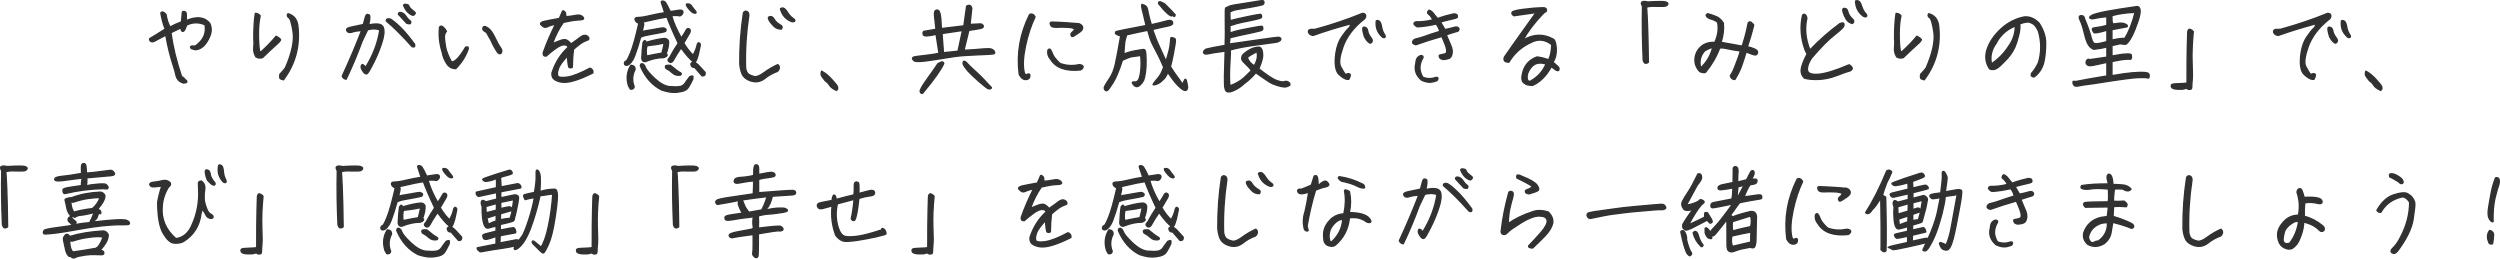 <?xml version="1.0" encoding="UTF-8"?><svg id="b" xmlns="http://www.w3.org/2000/svg" viewBox="0 0 865.796 89.563"><defs><style>.d{fill:#313131;stroke:#313131;stroke-linecap:round;stroke-linejoin:round;stroke-width:.5px;}</style></defs><g id="c"><g><path class="d" d="M72.62,8.091c.665,1.435,.665,2.905,0,4.481s-1.435,2.731-2.31,3.5c-.875,.735-1.785,1.12-2.765,1.12l-1.26-.385c-.315-.35-.385-.56-.175-.7,.175-.14,.49-.175,.981-.14,.49,.07,.875-.105,1.225-.525,2.31-1.855,3.22-4.165,2.695-6.896-2.206-.945-4.34-.91-6.406,.14-.21,.63-.42,1.155-.63,1.575-.245,.42-.49,.63-.77,.595-.245-.035-.455-.455-.56-1.225l-3.465,1.68c.63,4.726,1.855,9.766,3.676,15.192,.525,.245,.98,.665,1.365,1.19,.42,.28,.56,.525,.42,.735-.14,.21-.49,.315-1.085,.315-1.4-.42-2.24-1.26-2.555-2.521-.28-1.295-.63-2.485-1.015-3.641-1.015-3.045-1.855-6.511-2.555-10.431-2.24,1.19-3.501,1.855-3.885,2.065-.35,.21-.7,.28-1.015,.21-.315-.07-.525-.245-.665-.525-.105-.28-.07-.49,.14-.595,1.365-.805,3.081-1.855,5.216-3.22-.665-1.715-1.155-3.57-1.505-5.601,.42-.56,1.015-.35,1.785,.595,.21,1.54,.665,2.975,1.4,4.34,1.19-.7,2.52-1.295,3.956-1.82,.14-1.33,.245-2.45,.315-3.396,.14-.21,.42-.28,.77-.175,.385,.105,.56,.42,.56,1.05,.035,.595,.035,1.295,.035,2.065,3.605-1.54,6.3-1.225,8.085,.945Z"/><path class="d" d="M90.084,5.465c-.385,1.715-.595,3.851-.595,6.336s.14,4.55,.42,6.125h.56c2.206-2.03,3.92-3.815,5.146-5.356,.175,.105,.42,.245,.735,.42s.595,.42,.805,.735c0,.315-.56,.98-1.68,1.925-1.12,.981-2.626,2.416-4.551,4.271-.84,.28-1.575,.21-2.275-.245-.63-1.015-.875-2.1-.735-3.22,.105-1.12,.105-2.205,0-3.22,0-3.57,.175-6.44,.525-8.576,.63,0,1.19,.245,1.645,.805Zm8.786,18.027c2.24-5.181,3.116-9.31,2.661-12.426-.49-3.08-.981-4.76-1.54-4.97-.525-.455-.63-.875-.245-1.33,1.89,.525,3.01,1.82,3.36,3.885,.875,7.036-.77,13.372-4.936,18.972-.35-.105-.665-.21-.981-.315-.315-.105-.385-.63-.245-1.575,.91-.98,1.575-1.715,1.925-2.24Z"/><path class="d" d="M118.538,26.363c2.485-5.356,4.726-10.606,6.721-15.822-1.295,.07-2.345,.245-3.08,.49-.735,.245-1.295,.28-1.61,.07-.35-.245-.525-.49-.525-.84,0-.315,.455-.595,1.365-.805,.875-.21,2.38-.525,4.445-.945,.525-2.205,.875-3.325,1.12-3.43s.525-.07,.875,.105c.315,.175,.28,1.33-.175,3.465,2.94-.63,4.585-.35,5.04,.84,.42,1.155,.28,2.905-.49,5.25-.735,2.311-1.68,4.621-2.835,6.931-1.155,2.311-1.89,3.571-2.275,3.815-.385,.245-.84-.035-1.365-.769-.525-.77-.735-1.365-.63-1.82,.105-.42,.28-.595,.595-.455,.28,.14,.595,.455,.91,.91,2.626-4.235,4.271-8.576,4.936-13.021-1.295-.455-2.695-.49-4.271-.035-.455,.981-1.085,2.311-1.89,3.956-1.645,4.481-3.501,8.891-5.531,13.162-.665-.105-1.12-.455-1.33-1.05Zm24.923-10.186c-.175,.14-.455,.105-.84-.14-3.15-3.536-6.09-6.476-8.786-8.751-.105-.35,.035-.595,.35-.7,.315-.105,.665-.07,1.05,.07,.875,.525,1.995,1.435,3.326,2.73,1.365,1.295,3.045,3.291,5.005,5.951,.105,.385,.07,.665-.105,.84Zm-5.216-11.761c.14-.105,.35-.105,.665-.035,.665,.14,1.225,.595,1.68,1.295,.455,.7,1.015,1.295,1.645,1.785,.035,.35-.035,.595-.175,.7-.14,.105-.525,.07-1.19-.105-1.05-1.12-1.995-2.17-2.905-3.15,.035-.245,.14-.42,.28-.49Zm4.306-1.085c.525,.455,.875,.735,1.05,.875,.21,.14,.245,.28,.14,.49-.07,.21-.245,.385-.455,.525-.245,.175-.735-.035-1.54-.595-.77-.56-1.435-1.47-1.96-2.765,.07-.245,.28-.385,.665-.351,.42,.035,.735,.141,1.015,.315,.175,.56,.525,1.05,1.085,1.505Z"/><path class="d" d="M154.379,11.066c-.385,.63-.525,1.295-.49,2.03s.175,1.785,.42,3.255c.28,1.435,.945,3.115,2.03,5.11,1.225,.105,2.871-1.61,4.9-5.075,.7-.315,.981-.14,.91,.525-.84,2.485-2.275,4.76-4.305,6.826-1.33,0-2.38-.56-3.115-1.715-.77-1.155-1.295-2.416-1.54-3.851-.98-3.01-1.26-5.915-.945-8.786,.385-.455,.77-.42,1.225,.035,.525,.455,.91,.98,1.12,1.505l-.21,.14Zm18.937,5.46c.455,.595,.56,1.155,.315,1.681-.245,.525-.665,.525-1.26-.035-.945-1.365-1.68-2.731-2.24-4.061-.735-1.26-1.26-2.24-1.61-2.87-1.05-.595-1.505-1.085-1.26-1.47,.035-.315,.14-.49,.35-.56,.21-.07,.49,0,.805,.175,.981,.455,1.855,1.435,2.626,2.976,1.05,2.205,1.82,3.57,2.275,4.165Z"/><path class="d" d="M205.305,25.243c-2.59,1.295-4.865,2.24-6.755,2.765-1.89,.525-3.431,.63-4.621,.315-1.225-.315-1.995-.735-2.38-1.295-.35-.525-.455-1.155-.35-1.855,1.12-3.466,2.976-6.406,5.601-8.821-.245-.63-.805-.91-1.61-.84-.805,.07-1.785,.525-2.905,1.365-1.155,.805-2.17,1.68-3.115,2.52-.77,.105-1.12-.28-1.015-1.155,1.155-3.291,2.59-6.581,4.235-9.836-1.05,.175-1.855,.385-2.45,.665-.595,.315-1.05,.42-1.435,.315-.35-.105-.77-.455-1.295-1.015-.07-.42,.35-.735,1.26-.945s2.66-.56,5.25-1.015l.91-2.065c.14-.525,.315-.7,.56-.525,.21,.14,.385,.28,.525,.455,.14,.14,.21,.665,.21,1.505,.98-.035,2.03-.14,3.15-.385s1.925-.175,2.38,.175c.49,.35,.7,.665,.63,.91-.105,.245-.735,.385-1.995,.42-1.225,.07-2.905,.351-5.005,.84-1.54,2.17-2.8,4.656-3.781,7.456,.91-.42,1.75-.77,2.521-1.05,.77-.315,1.4-.42,1.925-.385,.525,.035,1.19,.525,2.03,1.47,1.4-.98,2.52-1.785,3.325-2.415,.805-.595,1.54-.735,2.135-.385s.805,.77,.595,1.26c-.245,.105-.805,.35-1.645,.7-.805,.385-2.03,1.295-3.606,2.695-.245,1.995-.385,4.06-.385,6.16-.385,.315-.77,.315-1.19,0-.28-1.05-.42-2.345-.42-3.92-1.82,1.89-2.905,3.395-3.255,4.585-.385,1.155-.42,1.996-.105,2.485,.28,.455,1.4,.56,3.255,.315,1.89-.28,4.481-1.295,7.841-3.081,.77,.28,1.12,.84,.98,1.61Z"/><path class="d" d="M240.095,19.117c.63-1.19,1.05-2.24,1.26-3.15,.175-.91,.455-1.295,.77-1.085,.315,.175,.455,.49,.35,.91-.07,.455-.21,1.12-.42,1.995-.175,.875-.385,1.68-.63,2.345-.21,.7-.49,1.19-.84,1.505,.595,.315,1.225,.805,1.82,1.505,.595,.665,1.19,1.33,1.785,1.96,.105,.84-.245,1.225-1.05,1.155l-2.59-2.976c-.525,.07-.875-.07-1.085-.455-.21-.42-.245-.7-.105-.875,.105-.175,.385-.315,.84-.49-1.155-.875-2.59-2.485-4.34-4.9-1.19,1.75-2.135,3.255-2.8,4.516-.455,.56-.91,.665-1.33,.315-.42-.385-.49-.7-.175-1.015,.315-.315,.665-.84,1.05-1.645,.385-.77,1.155-2.03,2.311-3.746-1.855-3.92-3.15-6.966-3.921-9.101-.595,.07-1.54,.245-2.8,.49-1.26,.28-3.116,.7-5.636,1.26,.315,.35,.42,.735,.28,1.225-.105,.455-.28,1.155-.455,2.1,.63-.21,1.575-.385,2.871-.56,1.26-.21,2.31-.385,3.15-.56,.875-.175,1.4-.21,1.645-.07,.245,.105,.42,.21,.525,.315s.14,.245,.07,.42c-.035,.175-.105,.28-.245,.385-.14,.07-.84,.245-2.135,.49-1.33,.245-2.416,.455-3.255,.595-.84,.175-1.4,.28-1.715,.35-.28,.07-.56,.175-.805,.28-.245,.104-.455,.175-.63,.175-.28,.945-.63,2.1-1.05,3.57-.735,2.275-1.295,3.78-1.715,4.411-.385,.665-.805,1.155-1.225,1.47-.42,.315-.805,.42-1.155,.315s-.49-.35-.42-.735c.07-.385,.245-.595,.525-.63,.28-.035,.805-1.015,1.575-2.905,.805-1.925,1.75-5.321,2.87-10.221-.77-.315-1.19-.735-1.295-1.225-.14-.525,.245-.77,1.05-.77,.84,0,2.135-.175,3.85-.595,1.75-.42,3.536-.77,5.356-1.05-.665-1.96-1.015-3.116-1.155-3.501-.14-.385,.035-.56,.455-.525,.42,.035,.735,.21,.945,.525,.245,.28,.805,1.33,1.645,3.115,.91-.105,1.82-.245,2.731-.42,.945-.175,1.47-.07,1.61,.315,.105,.385,0,.77-.35,1.12-.35,.385-.665,.49-.945,.385-.28-.07-.665-.14-1.12-.105-.49,.035-.98,.035-1.47,.035,.63,2.416,1.785,5.006,3.396,7.806,.805-1.155,1.33-2.03,1.645-2.66,.315-.595,.665-.77,1.12-.455,.42,.28,.42,.805,0,1.54-.455,.735-1.085,1.855-1.96,3.326,1.225,2.03,2.345,3.395,3.325,4.201Zm-20.197,5.005c-.981,1.925-1.085,3.885-.28,5.915-.105,.63-.525,.91-1.295,.805l-.63-1.085c-.805-2.555-.56-4.936,.805-7.141,1.05,.105,1.505,.595,1.4,1.505Zm19.917,2.205c.175,.035,.21,.42,.07,1.12-.56,1.19-1.085,2.135-1.505,2.8-.42,.665-1.12,1.12-2.101,1.365-.98,.245-1.995,.385-3.045,.35-1.05,0-2.415-.28-4.06-.805-3.291-1.645-5.741-4.411-7.386-8.296,0-.56,.21-.84,.63-.77s.805,.49,1.085,1.295c.315,.805,1.365,2.065,3.221,3.815,1.855,1.715,3.535,2.626,5.075,2.8,1.505,.14,2.731,.14,3.641,0,.875-.14,1.61-.665,2.135-1.645l1.295-1.75c.455-.21,.77-.315,.945-.28Zm-16.417-12.216c.21,.105,.28,.28,.28,.595,2.59-.77,4.726-1.225,6.406-1.365,.665,0,1.12,.28,1.435,.91,.07,1.295-.21,2.765-.875,4.445,.28,.035,.385,.175,.385,.42-.035,.245-.385,.525-1.12,.805-1.995,0-4.13,.455-6.406,1.4-.7,.07-1.12-.28-1.225-1.05,.105-2.415,.245-4.271,.455-5.601,.28-.455,.49-.665,.665-.56Zm.525,5.32c2.345-.49,4.13-.84,5.32-1.015,.385-1.435,.665-2.626,.805-3.536-1.435,.315-2.416,.49-2.94,.56-.525,.07-1.54,.21-3.045,.385-.315,1.05-.35,2.24-.14,3.605Zm11.831,5.846c.315,.315,.245,.56-.21,.735-1.085,.14-1.925-.105-2.555-.7-.63-.595-1.435-1.155-2.345-1.645-.175-.315-.245-.56-.175-.77,.07-.245,.63-.315,1.715-.245,1.505,1.295,2.695,2.17,3.57,2.625Zm3.746-23.172c.35,.56,.735,1.05,1.12,1.47,.385,.42,.525,.7,.385,.875-.14,.14-.42,.14-.805,0-.385-.14-.805-.455-1.225-.945-.455-.49-.77-.91-1.015-1.295-.245-.35-.28-.63-.175-.805,.805-.105,1.4,.14,1.715,.7Z"/><path class="d" d="M257.488,4.45c.28-.49,.63-.665,1.12-.49,.49,.175,.7,.63,.7,1.4-.91,5.986-1.295,12.006-1.12,18.167,.175,1.085,.525,1.82,1.05,2.205,.525,.35,1.19,.63,1.995,.805,.805,.175,1.925-.28,3.396-1.365,1.47-1.085,3.045-1.996,4.725-2.766,.385,.315,.56,.665,.525,1.12-.035,.42-.245,.805-.665,1.19-1.575,.56-3.045,1.365-4.375,2.45-1.365,1.05-2.835,1.365-4.481,.945-1.365-.385-2.345-1.015-2.94-1.82-.595-.84-.98-2.17-1.19-3.991-.07-6.056,.35-12.006,1.26-17.852Zm8.681,1.575c.14-.175,.385-.245,.77-.28,.385,0,.805,.315,1.19,1.015,.385,.665,1.05,1.26,1.925,1.82,.805,.35,.98,.84,.56,1.47-.98,.035-1.82-.28-2.485-.91-.7-.665-1.295-1.365-1.75-2.135-.245-.49-.315-.84-.21-.981Zm5.146-3.185c.385,.14,.875,.63,1.435,1.505,.56,.875,1.155,1.54,1.785,1.96,.63,.42,.84,.735,.665,.98-.175,.21-.525,.28-.98,.175-2.03-.735-3.325-2.206-3.92-4.376,.315-.28,.63-.35,1.015-.245Z"/><path class="d" d="M287.274,29.478c-.35-.595-.84-1.12-1.47-1.505-.315-.42-.7-.91-1.085-1.435-.385-.49-.455-1.12-.175-1.855,.91,.455,1.855,1.155,2.835,2.135,.945,.98,1.715,1.855,2.31,2.625,.56,.77,.56,1.4-.035,1.855-1.225-.595-2.03-1.19-2.38-1.82Z"/><path class="d" d="M335.925,8.476l3.501-.175c.455-.035,.805,.175,1.05,.595,.21,.455-.105,.77-.98,.945-.84,.175-2.17,.42-3.99,.665l-1.68,6.931c2.625-.14,4.76-.28,6.406-.455,1.61-.14,2.66-.14,3.15,.07,.49,.175,.84,.49,1.015,.875,.175,.42,.035,.665-.455,.735-.49,.104-2.345,.175-5.601,.315-3.255,.105-5.88,.315-7.841,.595-1.96,.315-4.655,.735-8.051,1.26-3.395,.525-5.32,.595-5.811,.21-.49-.385-.665-.665-.595-.875,.07-.21,.21-.35,.455-.42,.245-.105,1.435-.245,3.571-.49,2.135-.245,3.85-.49,5.146-.77l-1.015-6.616c-2.661,.63-4.13,.7-4.375,.21-.21-.455-.21-.875,.07-1.19l4.271-.735c-.245-2.136-.42-3.781-.525-4.866-.105-1.085,.14-1.68,.735-1.785,.63-.07,1.015,.42,1.225,1.54,.21,1.085,.315,2.731,.385,4.866l7.841-.945,.945-6.826c.945-.525,1.54-.28,1.75,.77l-.595,5.565Zm-9.101,13.512c-.945,2.135-3.36,5.565-7.316,10.291-.385,.105-.665-.035-.805-.525-.175-.49,.735-2.065,2.66-4.725,1.925-2.695,3.08-4.34,3.465-4.971l1.26-.595c.455,0,.7,.175,.735,.525Zm-.595-10.396l.49,6.686,5.076-.525,1.54-7.211-7.106,1.05Zm8.541,10.187c.385,.455,1.295,1.365,2.766,2.695,1.47,1.33,2.695,2.52,3.605,3.535,.91,1.015,1.54,1.68,1.855,1.96,.315,.28,.42,.455,.28,.56-.105,.104-.245,.175-.385,.245-.14,.035-.35,0-.7-.105-.315-.105-1.4-.945-3.22-2.52-1.785-1.575-3.045-2.8-3.781-3.606-.7-.84-1.19-1.505-1.47-2.03-.245-.525-.245-.945,.035-1.26,.315-.07,.63,.105,1.015,.525Z"/><path class="d" d="M354.159,27.203c-.42-.28-.805-.77-1.155-1.4-.945-7.176,.245-14.106,3.57-20.757,.315-.21,.63-.21,1.015-.07,.35,.14,.63,.455,.84,.91-1.4,2.94-2.52,6.3-3.325,10.151-.805,3.815-.945,6.896-.385,9.171,.21,.595,.525,.805,.945,.595,.385-.21,.665-.245,.805-.105,.175,.14,.21,.42,.14,.84-.035,.455-.35,.77-.945,.945-.56,.105-1.05,.035-1.505-.28Zm20.897-4.235c.14,.385-.14,.77-.805,1.225-5.11,.525-8.576-.7-10.431-3.71-.84-.98-1.12-2.03-.875-3.15,.315-.385,.595-.42,.84-.105,.245,.35,.525,.91,.805,1.68,.315,.77,1.12,1.786,2.485,3.081,2.1,.77,4.306,.945,6.616,.42,.735,.035,1.19,.21,1.365,.56Zm-.14-13.476c.105,.56-.315,1.155-1.19,1.75-.875,.595-1.505,.98-1.82,1.19-.35,.175-.595,.245-.735,.14-.385-.49-.385-.945,.07-1.295,.455-.351,.805-.77,1.05-1.226-.56-.385-1.505-.595-2.8-.63-1.295-.07-2.485-.07-3.536,0-1.05,.035-1.715-.14-1.96-.525-.245-.42-.315-.735-.28-.91,.07-.21,.245-.315,.525-.315,.315,0,1.26,.035,2.835,.105,1.61,.07,3.815,.245,6.581,.455,.735,.28,1.19,.7,1.26,1.261Z"/><path class="d" d="M396.684,2.035c.21,.175,.385,.35,.49,.595,.14,.21,.28,.84,.455,1.855,.21,1.015,.56,2.38,1.085,4.096,2.24-.49,3.885-.91,5.005-1.226,1.12-.315,1.82-.35,2.065-.07,.28,.28,.35,.56,.28,.91-.105,.315-.63,.595-1.61,.805-.98,.175-2.765,.595-5.321,1.19,.525,1.505,.981,2.695,1.295,3.501s.805,1.855,1.4,3.186c.595,1.33,1.26,2.8,2.03,4.375,.455-1.54,.805-2.8,1.05-3.78,.245-.945,.385-1.925,.455-2.87,.07-.981,.14-1.47,.175-1.54,.035-.035,.28-.035,.665,.07,.385,.07,.595,.175,.665,.28,.07,.07,.14,.21,.175,.42,.035,.21,0,.806-.175,1.82-.175,1.015-.385,2.135-.63,3.431-.245,1.26-.525,2.59-.91,3.99,.665,1.12,1.4,2.24,2.17,3.255,.805,1.05,1.33,1.82,1.645,2.31,.315,.49,.63,.315,.91-.49,.315-.805,.56-.91,.77-.28,.175,.63,.315,1.295,.42,2.03,.07,.7-.105,1.155-.49,1.365-.385,.175-.981-.07-1.785-.735-.77-.665-1.47-1.365-2.101-2.136-.595-.769-1.435-1.89-2.415-3.325-.525,1.085-.945,1.82-1.33,2.205-.385,.351-.735,.7-1.05,.981s-.665,.525-1.085,.7c-.42,.21-.77,.315-1.12,.385-.35,.07-.525,.035-.525-.105,0-.105,.42-.665,1.225-1.645,.84-.945,1.4-1.82,1.75-2.556,.315-.735,.56-1.33,.7-1.785-.7-1.68-1.365-3.08-1.925-4.2-.595-1.12-1.155-2.205-1.68-3.22-.56-1.015-.91-1.925-1.155-2.731-.21-.805-.49-1.68-.77-2.626-2.345,.455-4.795,.981-7.316,1.575-.35,1.05-.525,1.855-.63,2.38-.105,.56-.21,1.96-.35,4.306,.98-.385,1.855-.665,2.59-.84,.77-.175,1.61-.35,2.555-.49,.91-.175,1.54-.245,1.785-.245,.245,.035,.455,.245,.56,.63,.105,.42,.175,1.4,.21,2.94,.035,1.54-.035,2.975-.21,4.305-.21,1.331-.42,2.24-.63,2.731s-.56,.981-1.085,1.505c-.49,.525-.945,.735-1.365,.7-.385-.07-.77-.28-1.05-.665-.315-.385-.42-.63-.35-.769,.035-.141,.315-.175,.84-.141,.525,.07,.945-.21,1.26-.735,.35-.56,.595-1.575,.77-3.115,.175-1.54,.175-3.325,0-5.356-1.33,.175-2.345,.35-3.045,.42-.7,.105-1.82,.525-3.325,1.225-1.12,3.535-2.24,6.161-3.291,7.876-1.085,1.715-1.75,2.59-2.03,2.66-.28,.07-.525,0-.7-.245-.175-.21-.28-.455-.245-.735,.035-.245,.21-.63,.525-1.155,.315-.49,.805-1.295,1.54-2.415,.7-1.085,1.295-2.555,1.75-4.446,.42-1.89,1.085-5.215,1.891-9.976-.84-.175-1.435-.455-1.82-.806,0-.35,.07-.56,.245-.665,.14-.07,3.605-.769,10.361-2.065-.315-1.365-.63-2.695-.945-4.025-.35-1.295-.525-2.135-.56-2.416-.035-.315-.035-.56-.035-.665,.035-.14,.07-.245,.105-.245s.07,0,.105,.07c.49,.14,.84,.28,1.085,.455Zm4.971-1.4c.07,0,.21,0,.315,.07,.14,.07,.35,.175,.63,.28,.245,.07,.49,.245,.77,.42,.245,.21,.875,.84,1.925,1.925,1.05,1.085,1.61,1.681,1.645,1.75,.035,.105,0,.21-.035,.315-.035,.07-.105,.175-.175,.28-.105,.104-.175,.07-.245-.105-.07-.175-.245-.245-.525-.14-.245,.105-.56,0-.875-.21-.35-.245-.665-.49-.945-.77-.315-.245-.7-.665-1.19-1.19-.455-.525-.84-.98-1.085-1.295-.28-.315-.455-.49-.525-.595-.035-.07-.07-.14-.07-.245v-.35c.035-.035,.105-.035,.21-.07,0,0,.07-.035,.175-.07Z"/><path class="d" d="M424.334,15.722c-.035-.49,0-1.26,.035-2.275,.035-.98,.035-3.01,0-6.021-.035-3.01,0-4.551,.105-4.655,.105-.07,.245-.141,.385-.175,.14-.035,.28-.105,.455-.21,.21-.105,.455-.245,.84-.35,.35-.14,1.435-.315,3.255-.595,1.82-.28,3.5-.56,5.04-.805,1.54-.28,2.415-.385,2.625-.385s.35,.035,.455,.07c.07,.035,.105,.105,.14,.21,.035,.104,.07,.21,.035,.385,0,.14-.035,.315-.14,.49-.07,.175-.875,.42-2.45,.7-1.575,.315-3.15,.595-4.761,.84-1.575,.245-2.59,.455-3.08,.595-.49,.175-.945,.351-1.365,.595,.035,.735,.07,1.75,.07,3.045,1.26-.35,3.291-.805,6.056-1.4,2.8-.56,4.271-.84,4.411-.805s.245,.07,.315,.175c.07,.07,.105,.175,.105,.315,.035,.175,.035,.35,0,.56s-1.365,.595-3.956,1.12c-2.625,.525-4.165,.84-4.62,1.015-.455,.14-.875,.28-1.226,.385-.35,.14-.7,.21-1.12,.245v2.66c1.155-.42,2.311-.735,3.431-.981,1.12-.245,2.59-.525,4.481-.875,1.855-.35,2.87-.525,3.01-.49,.175,.035,.28,.07,.315,.14,.07,.07,.105,.21,.105,.42,.035,.21,.035,.42-.035,.63-.035,.21-1.05,.49-3.081,.91-1.995,.42-3.606,.77-4.866,1.05-1.225,.28-2.38,.56-3.395,.805-.035,.42-.07,.805-.07,1.12,0,.35-.105,.7-.315,1.12,1.575-.245,4.726-.7,9.521-1.365,4.76-.7,7.351-1.015,7.665-1.015,.315,0,.596,.105,.77,.385,.175,.245,.105,.49-.245,.77-.35,.28-.735,.455-1.155,.525-.42,.07-2.625,.35-6.65,.91-3.991,.525-7.141,1.12-9.381,1.785,.07,.63,.035,1.715-.07,3.255-.105,1.54-.175,3.221-.21,5.041-.035,1.785,.035,3.185,.21,4.165,2.135-.84,3.746-1.785,4.795-2.765,1.05-.98,1.96-1.855,2.661-2.59-.49-.7-1.155-1.4-1.925-2.1s-1.225-1.26-1.4-1.645c-.14-.385-.07-.91,.21-1.505,.56-.665,1.4-1.295,2.521-1.925,1.085-.595,2.205-.875,3.291-.875,.56,.175,.91,.735,1.05,1.645,.14,.945,.105,1.82-.14,2.695-.21,.84-.595,1.89-1.12,3.15,2.906,2.275,4.971,3.641,6.196,4.061,1.226,.42,2.03,.56,2.45,.455,.385-.14,.735-.175,1.05-.14,.315,.035,.596,.175,.841,.455s.315,.56,.175,.875c-.385,.21-.77,.385-1.19,.49-.455,.105-1.085,.07-1.925-.14s-1.645-.455-2.45-.77c-.77-.315-1.82-.91-3.081-1.82-1.26-.875-2.275-1.61-3.081-2.135-1.33,1.575-2.73,2.835-4.165,3.885-.875,.84-1.89,1.54-3.081,2.1-1.155,.595-2.03,.77-2.625,.595-.595-.14-.91-1.05-.945-2.73-.035-1.645-.035-3.57,.07-5.811,.07-2.24,.105-4.095,.14-5.531-2.94,.385-4.865,.7-5.811,.91-.945,.21-1.47,.105-1.61-.28-.175-.385,.105-.805,.77-1.26,1.295-.35,3.535-.77,6.686-1.33Zm7.596,4.2c.49,1.33,1.33,2.275,2.485,2.87,1.05-1.89,1.33-3.535,.875-4.935-1.645,.84-2.765,1.505-3.36,2.065Z"/><path class="d" d="M454.083,12.081c-.385-.14-.665-.385-.806-.7-.175-.28-.175-.56-.069-.769,.245-.315,.595-.455,1.015-.42,.42,.07,.91,.035,1.471-.07,5.601-1.54,10.991-3.36,16.137-5.461,.665,0,1.015,.21,1.085,.63,.069,.42-.035,.805-.28,1.085-.21,.28-.455,.49-.735,.63-3.325,2.73-5.601,5.811-6.825,9.206-1.19,3.395-1.471,5.705-.77,6.931,.665,1.225,1.12,1.995,1.33,2.275,.21,.315,.455,.385,.806,.245,.35-.175,.665-.175,.98,0,.351,.14,.21,.735-.315,1.785-.841,.14-1.926-.35-3.256-1.575-1.33-1.19-1.715-3.675-1.19-7.456,.35-2.38,1.05-4.271,2.1-5.741,1.016-1.47,1.785-2.416,2.275-2.835,.455-.385,.7-.91,.7-1.61-4.41,1.19-8.646,2.485-12.706,3.921-.245,.14-.56,.105-.945-.07Zm17.922-1.575c-.07-.56-.035-.91,.14-1.015,.175-.105,.455-.105,.806,.07,.35,.14,.595,.56,.7,1.225,.104,.665,.454,1.4,1.085,2.24,.665,.805,.63,1.435-.07,1.89-.63-.035-1.365-.805-2.101-2.206-.245-.735-.42-1.505-.56-2.205Zm5.671-3.115c.35,.28,.595,.91,.769,1.925,.175,1.05,.49,1.855,.91,2.485,.42,.595,.49,.98,.21,1.12-.28,.175-.56,.105-.875-.175-1.645-1.47-2.311-3.29-2.03-5.53,.385-.14,.7-.07,1.016,.175Z"/><path class="d" d="M489.364,15.021c-.176-.175-.176-.49,0-.84,.175-.351,.56-.595,1.225-.735s1.645-.42,2.94-.875c1.295-.49,3.011-1.05,5.11-1.68-.245-1.015-.665-1.89-1.26-2.59-2.24,.525-4.376,.84-6.476,.98-.596-.245-.981-.595-1.226-1.05,.105-.42,.385-.63,.84-.665,1.716,.07,3.641-.14,5.776-.7-.525-.945-1.016-1.61-1.506-1.96-.524-.315-.489-.77,.105-1.365,.56,.175,1.085,.56,1.505,1.12,.42,.595,.91,1.19,1.471,1.785,2.03-.735,3.885-1.26,5.565-1.61,.734,0,1.155,.175,1.225,.56,.07,.35,.035,.595-.104,.7-.141,.105-.7,.28-1.645,.49-.945,.21-2.311,.525-4.061,1.015l1.54,2.66c1.12-.21,2.171-.455,3.115-.735,.945-.315,1.541-.14,1.751,.49,0,.455-.21,.735-.631,.84-.42,.14-.91,.28-1.54,.455-.595,.175-1.33,.42-2.24,.735,.77,1.82,1.33,3.15,1.681,3.991,.35,.875,.455,1.68,.35,2.416-.14,.769-.385,1.295-.769,1.575-.386,.28-1.155,.49-2.381,.56-.595-.14-.944-.315-1.085-.595-.14-.28-.21-.49-.21-.7,0-.175,.351-.315,1.085-.385,.7-.105,1.226-.315,1.471-.665,.14-.665,0-1.47-.351-2.485-.385-1.016-.805-2.065-1.295-3.15-3.15,.875-6.16,1.855-8.996,2.87-.49-.105-.805-.245-.98-.455Zm.98,6.931c.07-1.155,.385-1.925,.91-2.275,.525-.385,.945-.49,1.26-.35,.315,.14,.386,.42,.211,.77-1.33,2.24-1.33,4.481,.034,6.686,1.541,.595,3.081,.595,4.586,.035,.455-.035,.665,.07,.63,.385-.035,.28-.14,.49-.28,.63-.14,.14-.734,.35-1.75,.56-1.015,.21-2.205,0-3.606-.63-1.89-1.61-2.59-3.535-1.995-5.811Z"/><path class="d" d="M536.335,20.727c.665-1.295,1.016-3.045,1.085-5.286-2.345-1.82-4.76-2.065-7.176-.77-3.325,1.505-5.915,3.815-7.7,6.861-.315,0-.665-.07-1.016-.175-.385-.14-.595-.385-.63-.806-.035-.385,.07-.735,.315-1.05s1.12-1.575,2.66-3.815c1.54-2.205,4.235-5.985,8.086-11.341-1.926,.28-4.481,.63-7.666,1.085-.595-.385-.806-.77-.63-1.12,.14-.385,1.399-.735,3.78-1.05,2.345-.315,4.761-.525,7.176-.56,.56,.035,.875,.28,.945,.7,.069,.42-.141,.7-.596,.805l-.805,.735c-2.905,3.08-5.181,6.091-6.791,9.066,3.57-2.24,7.141-2.345,10.642-.385,.56,.455,.875,1.61,.944,3.466,.035,1.82-.35,3.29-1.154,4.445,.56,.525,1.085,.98,1.54,1.365,.455,.385,.63,.77,.56,1.12-.07,.35-.245,.49-.524,.42-.28-.035-.525-.175-.806-.385-.245-.21-.665-.525-1.33-1.016-1.61,3.081-3.78,5.286-6.44,6.511-.7,0-1.295-.07-1.75-.175s-.945-.385-1.435-.805c-.525-.455-.665-1.295-.455-2.485,.525-3.185,2.24-5.286,5.11-6.335,1.19,.105,2.556,.455,4.061,.98Zm-.875,1.4c-1.54-.42-2.731-.42-3.606-.035s-1.575,1.05-2.135,1.96c-.596,.945-.875,1.785-.875,2.555,0,.806,.175,1.26,.454,1.435,.315,.21,.631,.175,.91-.035,2.416-1.365,4.166-3.325,5.251-5.881Z"/><path class="d" d="M576.9,.705c.525,.21,.77,.42,.7,.665-.035,.21-.245,.42-.56,.63-.315,.175-1.4,.245-3.221,.175-1.855-.105-3.045,.035-3.641,.315,.105,.28,.21,2.065,.351,5.391,.14,3.325,.245,7.876,.315,13.651-.175,.21-.42,.315-.734,.35-.28,.035-.525-.035-.631-.21-.14-.175-.245-.455-.385-.805-.28-6.336-.385-12.566-.245-18.762-.35-.525-.455-.945-.315-1.295,.385-.35,1.085-.385,2.135-.105,3.641-.21,5.706-.21,6.231,0Z"/><path class="d" d="M601.05,22.512c.734-1.89,1.33-3.501,1.715-4.866-1.891-.28-3.466-.525-4.62-.805-1.19-.28-2.065-.35-2.626-.175-1.12,3.01-2.765,5.811-4.865,8.366-.315,.21-.981,.141-1.995-.245-1.75-1.925-2.136-4.13-1.085-6.616,1.26-2.45,3.36-3.606,6.301-3.465,1.12-2.38,1.435-4.726,.98-7.036-.7-.525-1.54-.91-2.45-1.155-.91-.28-1.435-.7-1.54-1.33l.525-.42c.945,.245,1.925,.56,2.905,.98,.98,.385,1.82,1.155,2.521,2.275,.21,2.206-.07,4.411-.806,6.651l7.351,1.33c.945-2.87,1.61-5.496,2.065-7.911,.105-.315,.315-.49,.63-.49,.28,0,.596,.245,.841,.665,.42,.035,.524,.35,.279,1.015-.56,2.275-1.26,4.621-2.065,6.966,.981,.14,1.82,.42,2.556,.77,.77,.35,1.085,.77,.981,1.19-.07,.455-.28,.7-.56,.77-.315,.07-.735,0-1.26-.21-.56-.21-1.261-.49-2.136-.805-.35,1.295-.84,2.765-1.399,4.375-.525,1.645-1.365,3.36-2.485,5.18-.455,0-.806-.14-1.12-.455-.28-.28-.42-.595-.42-.91,.455-.525,1.085-1.75,1.785-3.64Zm-7.876-6.161c-1.12,.315-2.065,.77-2.87,1.295-1.471,1.645-1.926,3.606-1.33,5.881,2.1-1.925,3.5-4.306,4.2-7.176Z"/><path class="d" d="M623.868,23.737c.245-1.33,.91-3.01,1.995-5.04l-.7-1.365c-1.47-4.061-1.785-8.051-.91-11.937,.175-.42,.455-.56,.806-.35,.35,.175,.595,.63,.665,1.295-.806,3.57-.455,7.21,1.085,10.991,3.36-3.501,6.825-6.546,10.431-9.171,.596-.21,1.016-.28,1.19-.105,.175,.14,.21,.455,.105,.945-.141,.455-1.226,1.505-3.326,3.15-2.1,1.61-4.69,4.271-7.841,7.946-1.05,1.54-1.54,2.94-1.435,4.165,.14,1.19,1.435,1.68,3.955,1.47,2.485-.245,5.951-1.33,10.361-3.22,.14-.105,.385,.035,.735,.385,.315,.35,.489,.63,.489,.77s-.104,.315-.315,.56c-.175,.21-.49,.35-.945,.455-.455,.07-1.785,.56-3.955,1.4-2.171,.84-4.271,1.295-6.266,1.4-2.03,.07-3.711-.035-5.041-.42-.945-.91-1.33-2.03-1.085-3.325Zm14.456-20.687c.141-.14,.421-.175,.806-.07,.385,.07,.665,.49,.84,1.26,.21,.77,.665,1.505,1.435,2.24,.7,.595,.734,1.12,.14,1.645-.98-.21-1.68-.735-2.17-1.54s-.84-1.645-1.085-2.485c-.141-.56-.141-.91,.034-1.05Zm5.426-2.59c.351,.21,.665,.805,.981,1.785,.314,.945,.7,1.715,1.225,2.311,.525,.56,.665,.945,.42,1.12-.244,.21-.56,.175-.98-.035-1.785-1.225-2.695-2.976-2.766-5.286,.386-.14,.77-.105,1.12,.105Z"/><path class="d" d="M658.309,5.465c-.385,1.715-.595,3.851-.595,6.336s.14,4.55,.42,6.125h.56c2.205-2.03,3.92-3.815,5.146-5.356,.175,.105,.42,.245,.734,.42,.315,.175,.596,.42,.806,.735,0,.315-.56,.98-1.681,1.925-1.12,.981-2.625,2.416-4.55,4.271-.841,.28-1.575,.21-2.275-.245-.63-1.015-.875-2.1-.735-3.22,.105-1.12,.105-2.205,0-3.22,0-3.57,.175-6.44,.525-8.576,.63,0,1.19,.245,1.645,.805Zm8.786,18.027c2.24-5.181,3.115-9.31,2.66-12.426-.489-3.08-.98-4.76-1.54-4.97-.524-.455-.63-.875-.245-1.33,1.891,.525,3.011,1.82,3.36,3.885,.875,7.036-.769,13.372-4.936,18.972-.35-.105-.665-.21-.98-.315-.315-.105-.386-.63-.245-1.575,.91-.98,1.575-1.715,1.925-2.24Z"/><path class="d" d="M688.198,17.052c.84-2.485,2.415-4.831,4.761-7.001,2.346-2.17,5.04-3.57,8.086-4.165,1.855-.175,3.57,.56,5.11,2.135,1.505,2.311,2.275,4.621,2.275,6.896s-.175,4.271-.49,5.88c-.42,2.45-1.575,4.411-3.5,5.846-.841-.07-1.155-.49-.875-1.225,.944-1.015,1.75-2.275,2.415-3.746,1.05-3.57,1.05-7.21,0-10.851-.596-1.295-1.226-2.17-1.785-2.521-.596-.385-1.19-.63-1.75-.7-.56-.035-1.541,.14-2.976,.63,.07,.63,.07,1.365-.035,2.17-.07,.77-.42,2.24-1.05,4.306-.665,2.1-1.75,3.956-3.256,5.601-1.54,1.645-2.695,2.765-3.5,3.291-.805,.525-1.681,.63-2.591,.245-1.364-2.065-1.645-4.34-.84-6.79Zm1.471,5.075c2.45-1.645,4.515-3.745,6.09-6.266,1.471-2.065,2.206-4.375,2.206-6.896-1.855,.77-3.291,1.715-4.376,2.835-1.05,1.085-1.785,2.1-2.24,3.08-1.68,2.275-2.24,4.691-1.68,7.246Z"/><path class="d" d="M725.438,17.017c-.315,.14-.84-.14-1.61-.805-.734-.7-1.33-2.101-1.855-4.271-.49-2.17-1.016-3.781-1.54-4.866-.525-1.085-.421-1.61,.315-1.645,.7,0,1.085,.35,1.12,1.05,1.05,2.45,1.715,4.375,2.101,5.776,.35,1.435,.7,2.31,1.05,2.625,.315,.315,1.05,.385,2.136,.14,1.12-.21,1.96-.42,2.519-.63v-3.956c-2.765,.84-4.305,1.12-4.55,.77s-.421-.665-.49-.98c-.07-.315,.14-.49,.56-.525,.42-.035,1.261-.175,2.556-.42,1.295-.245,1.925-.455,1.925-.665v-2.87c-1.505,.105-3.115,.35-4.865,.735-.315,.07-.665,0-.981-.175-.279-.175-.14-.455,.455-.875,.596-.42,2.381-.91,5.286-1.47,2.905-.525,6.44-1.12,10.605-1.68,1.19,.175,1.296,1.785,.28,4.9-1.435,4.306-2.8,6.966-4.061,8.016-.279,.14-.56,.175-.84,.105-.245-.035-.7-.105-1.33-.175-.385,.14-1.33,.315-2.835,.63v3.675c1.295-.245,2.38-.42,3.29-.56,.875-.105,1.645-.175,2.311-.175,.665,.035,1.015,.105,1.085,.315,.069,.175,.104,.49,.069,.91-.034,.42-.175,.63-.42,.595-.21-.07-.734-.07-1.575,0-.875,.035-2.45,.28-4.76,.77v4.936c2.8-.49,5.11-.805,6.931-.98,1.82-.14,3.22-.21,4.165-.14s1.505,.21,1.645,.49c.175,.28,.21,.63,.14,1.015-.035,.385-.245,.525-.63,.351-.35-.14-1.471-.175-3.29-.105-1.855,.07-7.036,.77-15.507,2.135-2.346,.28-3.955,.525-4.796,.7-.84,.21-1.399,.175-1.645-.07s-.421-.525-.455-.875c-.07-.351-.035-.525,.14-.56,.14-.035,.42,0,.735,.07,3.15-.63,6.756-1.26,10.851-1.925v-4.76c-.875,.175-2.1,.455-3.675,.805-1.54,.385-2.521,.455-2.905,.21-.42-.245-.631-.56-.631-.945,.035-.385,.141-.7,.421-.91,.245-.245,.489-.245,.699-.035l6.091-.875v-3.57c-1.05,.28-2.45,.56-4.235,.77Zm14.002-12.741c-2.836,.07-5.531,.42-8.051,1.12v1.26c0,.63,.069,1.12,.279,1.54,0,.14,.49,.14,1.506-.035,.98-.175,1.82-.175,2.45,.035s.98,.42,1.085,.7c.07,.245-.035,.385-.385,.42-.315,.035-1.961,.35-4.936,.945v3.641c2.415-.525,3.885-.7,4.41-.525,1.435-2.17,2.66-5.181,3.641-9.101Z"/><path class="d" d="M756.588,30.703c-.455,.175-1.295,.245-2.519,.175-1.261-.07-1.926-.35-2.03-.805-.141-.455-.035-.735,.245-.84,.315-.14,1.154-.21,2.519-.245,1.365-.035,2.24-.105,2.626-.245,0-5.916,.034-10.221,.104-12.847,.105-2.66,.141-4.2,.141-4.69s.175-.84,.489-1.05c.455,0,.945,.28,1.4,.805-.385,3.92-.525,7.456-.42,10.571,.14,3.15,.14,5.215,.035,6.195-.105,1.016-.141,1.75-.141,2.275,0,.525-.104,.805-.35,.875-.245,.07-.525,.07-.875,.035-.351-.35-.77-.42-1.226-.21Z"/><path class="d" d="M788.333,12.081c-.385-.14-.665-.385-.806-.7-.175-.28-.175-.56-.069-.769,.245-.315,.595-.455,1.015-.42,.42,.07,.91,.035,1.471-.07,5.601-1.54,10.991-3.36,16.137-5.461,.665,0,1.015,.21,1.085,.63,.069,.42-.035,.805-.28,1.085-.21,.28-.455,.49-.735,.63-3.325,2.73-5.601,5.811-6.825,9.206-1.19,3.395-1.471,5.705-.77,6.931,.665,1.225,1.12,1.995,1.33,2.275,.21,.315,.455,.385,.806,.245,.35-.175,.665-.175,.98,0,.351,.14,.21,.735-.315,1.785-.841,.14-1.926-.35-3.256-1.575-1.33-1.19-1.715-3.675-1.19-7.456,.35-2.38,1.05-4.271,2.1-5.741,1.016-1.47,1.785-2.416,2.275-2.835,.455-.385,.7-.91,.7-1.61-4.41,1.19-8.646,2.485-12.706,3.921-.245,.14-.56,.105-.945-.07Zm17.922-1.575c-.07-.56-.035-.91,.14-1.015,.175-.105,.455-.105,.806,.07,.35,.14,.595,.56,.7,1.225,.104,.665,.454,1.4,1.085,2.24,.665,.805,.63,1.435-.07,1.89-.63-.035-1.365-.805-2.101-2.206-.245-.735-.42-1.505-.56-2.205Zm5.671-3.115c.35,.28,.595,.91,.769,1.925,.175,1.05,.49,1.855,.91,2.485,.42,.595,.49,.98,.21,1.12-.28,.175-.56,.105-.875-.175-1.645-1.47-2.311-3.29-2.03-5.53,.385-.14,.7-.07,1.016,.175Z"/><path class="d" d="M822.073,29.478c-.35-.595-.84-1.12-1.47-1.505-.315-.42-.7-.91-1.085-1.435-.385-.49-.455-1.12-.175-1.855,.91,.455,1.855,1.155,2.835,2.135,.945,.98,1.715,1.855,2.311,2.625,.56,.77,.56,1.4-.035,1.855-1.226-.595-2.03-1.19-2.381-1.82Z"/><path class="d" d="M8.676,57.705c.525,.21,.77,.42,.7,.665-.035,.21-.245,.42-.56,.63-.315,.175-1.4,.245-3.22,.175-1.855-.105-3.045,.035-3.641,.315,.105,.28,.21,2.065,.35,5.391,.14,3.325,.245,7.876,.315,13.651-.175,.21-.42,.315-.735,.35-.28,.035-.525-.035-.63-.21-.14-.175-.245-.455-.385-.805-.28-6.336-.385-12.566-.245-18.762-.35-.525-.455-.945-.315-1.295,.385-.35,1.085-.385,2.135-.105,3.641-.21,5.706-.21,6.231,0Z"/><path class="d" d="M24.074,75.207c.14-.035,.315-.14,.56-.315-.77-.84-1.26-1.785-1.47-2.835-.21-1.05-.35-1.785-.49-2.24-.105-.42-.14-.7-.105-.77,.035-.07,.28-.175,.735-.315,.42-.175,.945-.245,1.505-.245,3.045-1.155,6.371-1.785,9.976-1.925,.665,.07,1.155,.455,1.505,1.12,.14,1.085-.7,2.695-2.52,4.795,.735,.245,1.085,.56,1.12,.945,.035,.42-.035,.63-.175,.595-.175-.035-.315-.175-.455-.42-.21,.42-.315,.735-.385,.91-.035,.21-.14,.455-.245,.735-.105,.315-.245,.525-.385,.63-.175,.105-.525,.455-1.12,1.05,1.295-.14,2.94-.315,4.935-.525,1.996-.175,3.536-.28,4.585-.28,1.085,0,1.75,.07,2.03,.14,.28,.105,.49,.21,.665,.315,.14,.104,.28,.21,.35,.385,.105,.14,.14,.28,.14,.385-.035,.14-.105,.245-.21,.315-.14,.07-.28,.105-.49,.105-.175,.035-.42,.035-.665,.035h-2.555c-1.47,.035-3.291,.175-5.496,.385-2.205,.245-4.41,.56-6.581,.945-2.17,.385-4.306,.77-6.476,1.12-2.17,.351-3.781,.56-4.795,.63-1.015,.105-1.61,.14-1.855,.14-.21,0-.385-.035-.49-.105-.105-.07-.175-.175-.175-.35,0-.21,.07-.455,.21-.7,.14-.28,1.295-.56,3.431-.875,2.135-.315,3.57-.525,4.305-.595s1.47-.21,2.24-.455c-.77-.63-1.19-1.015-1.33-1.155-.14-.175-.245-.315-.28-.49-.035-.14-.035-.315,0-.455,.035-.175,.105-.28,.175-.35,.07-.14,.175-.21,.28-.28Zm15.157-15.752c.315,.315,.455,.595,.385,.875-.07,.245-.49,.42-1.225,.49-.77,.07-3.536,.315-8.331,.735,.035,1.05,0,1.96-.14,2.8,.945-.245,2.24-.42,3.885-.56,1.645-.14,2.59-.105,2.835,.07,.28,.21,.49,.42,.63,.63,.14,.175,.175,.42,.105,.665-.07,.245-.595,.315-1.575,.14-4.551,.105-8.926,.665-13.162,1.68-.315,.105-.56,0-.7-.35-.105-.35-.14-.665-.105-.945,.035-.28,.84-.56,2.451-.805,1.645-.245,2.94-.455,3.99-.595-.07-.42-.07-.84,0-1.26,.07-.455,.105-.91,.175-1.365-1.645,.175-3.64,.455-5.951,.77-2.345,.35-3.5,.245-3.535-.28-.035-.56,.77-.875,2.38-1.05,1.645-.14,3.92-.49,6.931-1.016-.07-1.12-.07-1.96-.035-2.555,.07-.595,.315-.875,.735-.875,.455,0,.7,.315,.77,.91,.07,.595,.14,1.4,.175,2.38,.98,0,3.71-.315,8.121-.91,.49-.07,.875,.07,1.19,.42Zm-3.291,28.073c.035,.49-.245,.7-.875,.665-.595,0-1.365-.035-2.31-.07-.945-.035-1.995,.035-3.115,.175-1.155,.175-1.96,.315-2.416,.42s-.91,.28-1.295,.49c-.385,.175-.77,.14-1.12-.175-.385-.315-.63-.385-.735-.28-.07,.141-.28-.07-.665-.595-.35-.525-.63-1.33-.84-2.485-.245-1.155-.42-1.96-.525-2.415-.105-.49-.07-.875,.105-1.155,.175-.28,.35-.525,.525-.735,.175-.175,.385-.245,.665-.175,.245,.035,.525,.28,.77,.735,3.43-1.05,7.351-1.681,11.726-1.925,.735,.105,1.26,.525,1.61,1.225,.14,1.47-.805,3.29-2.8,5.426,.84,.14,1.295,.42,1.295,.875Zm-4.9-5.391c-1.995,.245-3.885,.665-5.67,1.26-.525,.21-.98,.105-1.33-.385,.07,1.505,.245,2.521,.455,3.115,.245,.56,.455,.945,.7,1.155,2.03-.245,4.726-.665,7.981-1.26,.945-.385,1.785-1.715,2.555-3.956-1.155-.21-2.73-.21-4.69,.07Zm-.35-13.441c-1.61,.21-3.255,.63-4.936,1.19-.49,.21-.91,.14-1.295-.245,.105,1.19,.245,2.065,.455,2.626,.245,.56,.455,.98,.665,1.225,1.925-.56,4.061-.98,6.406-1.225,1.19-.945,2.1-2.24,2.695-3.815-1.015-.07-2.345,0-3.991,.245Zm-2.52,8.751c.665-.105,1.68-.21,2.975-.315,0-.175,.105-.42,.28-.77,.21-.315,.42-.735,.595-1.295,.175-.56,.455-1.05,.805-1.505-2.065,.49-3.36,.77-3.885,.84s-1.015,.14-1.47,.175c-.455,.07-.84,.21-1.19,.455s-.595,.28-.735,.035c-.175-.245-.49-.175-.91,.175,.28,.28,.525,.525,.735,.805,.175,.245,.42,.42,.63,.525,.21,.14,.315,.245,.35,.385s-.175,.455-.63,.98c.98-.245,1.785-.42,2.45-.49Z"/><path class="d" d="M53.579,64.671c-.98,.14-1.575-.175-1.715-.875,.14-.385,.63-.63,1.54-.7,.91-.07,1.89-.245,2.94-.525,1.05-.245,1.96,.035,2.66,.84,.14,.49-.035,.91-.595,1.26-1.33,2.1-2.065,4.305-2.24,6.686-.42,4.41,1.155,8.156,4.726,11.306,2.38-.28,4.201-1.715,5.426-4.305,1.96-4.131,2.765-8.506,2.485-13.127-.035-.595-.07-1.155-.07-1.68-.035-.525,.315-.805,.98-.84,.981,.665,1.365,1.68,1.155,3.045s-.245,2.66-.105,3.885c.21,.945,.455,1.89,.84,2.765,.35,.91,.805,1.471,1.331,1.75,.56,.315,.84,.595,.84,.91,.035,.315-.175,.49-.63,.56-.875-.07-1.47-.455-1.785-1.155-.35-.7-.77-1.4-1.295-2.135l-.49,1.75c-.525,4.165-2.556,7.386-6.126,9.591-.91,.455-1.995,.595-3.185,.49-1.225-.105-2.45-1.226-3.71-3.36-1.26-2.136-1.925-5.741-1.925-10.816,.35-1.96,.805-3.815,1.435-5.565-.98,.105-1.82,.175-2.485,.245Zm17.572-4.726c-.07-.56-.035-.875,.14-1.015,.175-.105,.455-.07,.805,.07,.35,.14,.595,.595,.7,1.365,.105,.805,.49,1.575,1.155,2.415,.595,.595,.7,1.05,.315,1.26-.385,.245-1.19-.315-2.416-1.68-.35-.805-.595-1.61-.7-2.415Zm5.671-2.45c.28,.315,.455,.98,.525,1.995,.105,1.015,.315,1.82,.665,2.485s.385,1.05,.105,1.19c-.245,.14-.56,.035-.875-.28-1.47-1.575-1.96-3.466-1.47-5.671,.42-.14,.77-.035,1.05,.28Z"/><path class="d" d="M88.089,87.703c-.455,.175-1.295,.245-2.521,.175-1.26-.07-1.925-.35-2.03-.805-.14-.455-.035-.735,.245-.84,.315-.14,1.155-.21,2.521-.245,1.365-.035,2.24-.105,2.625-.245,0-5.916,.035-10.221,.105-12.847,.105-2.66,.14-4.2,.14-4.69s.175-.84,.49-1.05c.455,0,.945,.28,1.4,.805-.385,3.92-.525,7.456-.42,10.571,.14,3.15,.14,5.215,.035,6.195-.105,1.016-.14,1.75-.14,2.275,0,.525-.105,.805-.35,.875-.245,.07-.525,.07-.875,.035-.35-.35-.77-.42-1.225-.21Z"/><path class="d" d="M124.876,57.705c.525,.21,.77,.42,.7,.665-.035,.21-.245,.42-.56,.63-.315,.175-1.4,.245-3.22,.175-1.855-.105-3.045,.035-3.641,.315,.105,.28,.21,2.065,.35,5.391,.14,3.325,.245,7.876,.315,13.651-.175,.21-.42,.315-.735,.35-.28,.035-.525-.035-.63-.21-.14-.175-.245-.455-.385-.805-.28-6.336-.385-12.566-.245-18.762-.35-.525-.455-.945-.315-1.295,.385-.35,1.085-.385,2.135-.105,3.641-.21,5.706-.21,6.231,0Z"/><path class="d" d="M155.746,76.117c.63-1.19,1.05-2.24,1.26-3.15,.175-.91,.455-1.295,.77-1.085,.315,.175,.455,.49,.35,.91-.07,.455-.21,1.12-.42,1.995-.175,.875-.385,1.68-.63,2.345-.21,.7-.49,1.19-.84,1.505,.595,.315,1.225,.805,1.82,1.505,.595,.665,1.19,1.33,1.785,1.96,.105,.84-.245,1.225-1.05,1.155l-2.59-2.976c-.525,.07-.875-.07-1.085-.455-.21-.42-.245-.7-.105-.875,.105-.175,.385-.315,.84-.49-1.155-.875-2.59-2.485-4.34-4.9-1.19,1.75-2.135,3.255-2.8,4.516-.455,.56-.91,.665-1.33,.315-.42-.385-.49-.7-.175-1.015,.315-.315,.665-.84,1.05-1.645,.385-.77,1.155-2.03,2.311-3.746-1.855-3.92-3.15-6.966-3.921-9.101-.595,.07-1.54,.245-2.8,.49-1.26,.28-3.116,.7-5.636,1.26,.315,.35,.42,.735,.28,1.225-.105,.455-.28,1.155-.455,2.1,.63-.21,1.575-.385,2.871-.56,1.26-.21,2.31-.385,3.15-.56,.875-.175,1.4-.21,1.645-.07,.245,.105,.42,.21,.525,.315s.14,.245,.07,.42c-.035,.175-.105,.28-.245,.385-.14,.07-.84,.245-2.135,.49-1.33,.245-2.416,.455-3.255,.595-.84,.175-1.4,.28-1.715,.35-.28,.07-.56,.175-.805,.28-.245,.104-.455,.175-.63,.175-.28,.945-.63,2.1-1.05,3.57-.735,2.275-1.295,3.78-1.715,4.411-.385,.665-.805,1.155-1.225,1.47-.42,.315-.805,.42-1.155,.315s-.49-.35-.42-.735c.07-.385,.245-.595,.525-.63,.28-.035,.805-1.015,1.575-2.905,.805-1.925,1.75-5.321,2.87-10.221-.77-.315-1.19-.735-1.295-1.225-.14-.525,.245-.77,1.05-.77,.84,0,2.135-.175,3.85-.595,1.75-.42,3.536-.77,5.356-1.05-.665-1.96-1.015-3.116-1.155-3.501-.14-.385,.035-.56,.455-.525,.42,.035,.735,.21,.945,.525,.245,.28,.805,1.33,1.645,3.115,.91-.105,1.82-.245,2.731-.42,.945-.175,1.47-.07,1.61,.315,.105,.385,0,.77-.35,1.12-.35,.385-.665,.49-.945,.385-.28-.07-.665-.14-1.12-.105-.49,.035-.98,.035-1.47,.035,.63,2.416,1.785,5.006,3.396,7.806,.805-1.155,1.33-2.03,1.645-2.66,.315-.595,.665-.77,1.12-.455,.42,.28,.42,.805,0,1.54-.455,.735-1.085,1.855-1.96,3.326,1.225,2.03,2.345,3.395,3.325,4.201Zm-20.197,5.005c-.981,1.925-1.085,3.885-.28,5.915-.105,.63-.525,.91-1.295,.805l-.63-1.085c-.805-2.555-.56-4.936,.805-7.141,1.05,.105,1.505,.595,1.4,1.505Zm19.917,2.205c.175,.035,.21,.42,.07,1.12-.56,1.19-1.085,2.135-1.505,2.8-.42,.665-1.12,1.12-2.101,1.365-.98,.245-1.995,.385-3.045,.35-1.05,0-2.415-.28-4.06-.805-3.291-1.645-5.741-4.411-7.386-8.296,0-.56,.21-.84,.63-.77s.805,.49,1.085,1.295c.315,.805,1.365,2.065,3.221,3.815,1.855,1.715,3.535,2.626,5.075,2.8,1.505,.14,2.731,.14,3.641,0,.875-.14,1.61-.665,2.135-1.645l1.295-1.75c.455-.21,.77-.315,.945-.28Zm-16.417-12.216c.21,.105,.28,.28,.28,.595,2.59-.77,4.726-1.225,6.406-1.365,.665,0,1.12,.28,1.435,.91,.07,1.295-.21,2.765-.875,4.445,.28,.035,.385,.175,.385,.42-.035,.245-.385,.525-1.12,.805-1.995,0-4.13,.455-6.406,1.4-.7,.07-1.12-.28-1.225-1.05,.105-2.415,.245-4.271,.455-5.601,.28-.455,.49-.665,.665-.56Zm.525,5.32c2.345-.49,4.13-.84,5.32-1.015,.385-1.435,.665-2.626,.805-3.536-1.435,.315-2.416,.49-2.94,.56-.525,.07-1.54,.21-3.045,.385-.315,1.05-.35,2.24-.14,3.605Zm11.831,5.846c.315,.315,.245,.56-.21,.735-1.085,.14-1.925-.105-2.555-.7-.63-.595-1.435-1.155-2.345-1.645-.175-.315-.245-.56-.175-.77,.07-.245,.63-.315,1.715-.245,1.505,1.295,2.695,2.17,3.57,2.625Zm3.746-23.172c.35,.56,.735,1.05,1.12,1.47,.385,.42,.525,.7,.385,.875-.14,.14-.42,.14-.805,0-.385-.14-.805-.455-1.225-.945-.455-.49-.77-.91-1.015-1.295-.245-.35-.28-.63-.175-.805,.805-.105,1.4,.14,1.715,.7Z"/><path class="d" d="M177.339,59.805c.035,.14,.035,.245,0,.315-.035,.07-.455,.245-1.26,.49-.77,.245-1.365,.385-1.785,.49-.42,.104-.77,.245-.98,.385,0,.245,.035,.595,.07,1.015s.07,1.19,.14,2.24c3.57-.7,5.46-1.085,5.601-1.085,.175-.035,.315,0,.455,.07,.175,.07,.315,.175,.455,.315,.14,.175,.245,.315,.28,.49,.07,.14,.105,.28,.07,.35-.035,.105-.105,.175-.175,.21-.105,.035-2.38,.455-6.79,1.295-.035,.595-.035,1.295,0,2.135l4.76-1.015c1.015,0,1.47,.42,1.365,1.26-.07,.84-.21,1.575-.35,2.24-.14,.665-.28,1.4-.455,2.206-.175,.769-.35,1.575-.595,2.345,0,.595-.245,.981-.735,1.12-.49,.175-1.855,.525-4.165,1.05v1.96c2.976-.595,4.516-.875,4.585-.84,.07,.035,.175,.105,.245,.175,.105,.07,.175,.175,.245,.28,.07,.14,.14,.315,.21,.56,.035,.245,.07,.42,.07,.525-.035,.105-.07,.175-.105,.245-.07,.035-1.82,.35-5.286,.98,0,.805-.035,1.365-.07,1.681-.035,.28-.07,.595-.07,.875,3.71-.735,5.67-1.12,5.846-1.12,.21,.035,.455,.104,.77,.245,.28-.385,.665-.875,1.12-1.471,.455-.56,1.225-2.415,2.275-5.565,1.015-3.15,1.68-5.74,1.995-7.841-1.715,.28-2.766,.525-3.186,.7-.63-.98-.665-1.54-.175-1.68,.49-.175,1.61-.42,3.396-.77,.455-2.485,.63-4.341,.595-5.565-.07-1.226,0-1.925,.14-2.101,.175-.175,.385-.07,.665,.315,.28,.385,.49,1.05,.56,1.925,.07,.91,.035,2.626-.105,5.146,1.47-.525,3.15-.805,5.04-.84,.63-.07,.945,.63,1.015,2.065,.035,1.435-.245,4.165-.875,8.155-.63,4.025-1.365,7.001-2.275,8.961-.875,1.96-1.47,2.905-1.75,2.871-.28-.035-.63-.28-1.085-.77s-1.05-1.085-1.785-1.785c-.77-.665-1.05-1.155-.91-1.4,.175-.28,.455-.21,.91,.21,.455,.385,1.155,.981,2.135,1.75,.945-1.365,1.82-3.815,2.555-7.316,.735-3.501,1.26-7.211,1.505-11.096-.98,.07-1.82,.175-2.485,.315-.665,.105-1.295,.21-1.96,.245-.91,4.165-2.03,7.946-3.326,11.411-1.33,3.465-2.8,5.741-4.445,6.896-.455,.315-.77,.42-.98,.28-.175-.14-.245-.28-.175-.385,.035-.105,.21-.385,.42-.84-1.19,.315-2.835,.595-4.866,.91-2.03,.28-3.675,.56-4.9,.77-1.19,.245-1.925,.35-2.101,.385-.21,.035-.385-.035-.525-.14-.175-.14-.315-.28-.455-.385-.14-.141-.21-.21-.245-.245-.07-.21-.14-.35-.14-.42,0-.105,.035-.175,.105-.21,.035-.035,2.205-.42,6.44-1.225v-2.66c-1.68,.56-2.73,.875-3.15,.945-.385,.07-.63,.07-.77,0-.14-.035-.245-.105-.315-.175-.105-.07-.175-.14-.175-.28-.105-.385-.175-.63-.21-.7,0-.07,0-.14,.035-.21,.035-.035,.105-.105,.245-.21,.175-.105,.35-.175,.56-.245,.245-.035,1.505-.35,3.78-.945v-1.82c-1.47,.42-2.415,.665-2.8,.735-.42,.07-.77-.175-1.12-.735-.315-.525-.56-1.505-.735-2.87-.14-1.365-.21-2.625-.14-3.78-.28-.735-.385-1.26-.315-1.61,.07-.35,.21-.525,.42-.56,.21-.035,.595,.105,1.155,.49l3.815-.98c0-.56-.035-1.33-.105-2.275-3.326,.7-5.216,1.12-5.671,1.225s-.77,.105-.875-.035c-.14-.14-.245-.315-.385-.455-.07-.175-.105-.315-.105-.49v-.28c0-.035,.07-.07,.14-.105,.07-.035,2.345-.525,6.861-1.505,.07-1.4,.035-2.45-.035-3.22-.91,.42-1.75,.7-2.555,.84-.77,.14-1.225,.175-1.365,.14-.14-.07-.315-.14-.455-.245-.14-.105-.245-.21-.35-.385-.105-.175,1.365-.735,4.34-1.68,2.94-.91,4.55-1.4,4.726-1.47,.21-.035,.385-.035,.525,.035,.14,.07,.28,.21,.42,.35,.07,.175,.14,.315,.14,.42Zm-9.101,11.691l.105,2.205c1.365-.315,2.521-.63,3.57-.91,0-.525,.035-1.295,.035-2.31l-3.71,1.015Zm.875,6.161c.91-.455,1.82-.805,2.731-1.12,0-.595,0-1.295,.035-2.101l-3.291,1.05,.525,2.17Zm8.366-4.831l-4.165,1.19c-.035,.7-.035,1.365-.035,2.101,.945-.245,2.1-.385,3.43-.49l.77-2.8Zm.455-3.71l-4.551,.945,.035,2.17c1.82-.455,2.905-.63,3.22-.56,.28,.07,.56,.35,.805,.84l.49-3.396Z"/><path class="d" d="M204.289,87.703c-.455,.175-1.295,.245-2.521,.175-1.26-.07-1.925-.35-2.03-.805-.14-.455-.035-.735,.245-.84,.315-.14,1.155-.21,2.521-.245,1.365-.035,2.24-.105,2.625-.245,0-5.916,.035-10.221,.105-12.847,.105-2.66,.14-4.2,.14-4.69s.175-.84,.49-1.05c.455,0,.945,.28,1.4,.805-.385,3.92-.525,7.456-.42,10.571,.14,3.15,.14,5.215,.035,6.195-.105,1.016-.14,1.75-.14,2.275,0,.525-.105,.805-.35,.875-.245,.07-.525,.07-.875,.035-.35-.35-.77-.42-1.225-.21Z"/><path class="d" d="M241.076,57.705c.525,.21,.77,.42,.7,.665-.035,.21-.245,.42-.56,.63-.315,.175-1.4,.245-3.22,.175-1.855-.105-3.045,.035-3.641,.315,.105,.28,.21,2.065,.35,5.391,.14,3.325,.245,7.876,.315,13.651-.175,.21-.42,.315-.735,.35-.28,.035-.525-.035-.63-.21-.14-.175-.245-.455-.385-.805-.28-6.336-.385-12.566-.245-18.762-.35-.525-.455-.945-.315-1.295,.385-.35,1.085-.385,2.135-.105,3.641-.21,5.706-.21,6.231,0Z"/><path class="d" d="M251.119,75.662c-.07-.21-.035-.42,.035-.56,.105-.14,.28-.245,.56-.35,.28-.14,1.12-.28,2.555-.49,1.4-.21,2.38-.35,2.905-.42-.28-.385-.56-.84-.805-1.4s-.42-1.015-.56-1.4c-.14-.42-.175-.665-.105-.77,.07-.105,.105-.385,.105-.84-1.785,.385-4.095,.805-6.86,1.26-.385,.175-.665,.07-.91-.28-.245-.385-.175-.7,.175-1.015,.35-.28,1.645-.595,3.885-.945,2.24-.315,5.181-.77,8.786-1.295,.105-1.645,.14-3.15,.14-4.516-1.435,.07-2.976,.315-4.551,.63-1.54,.35-2.275,.14-2.17-.63,.07-.735,.84-1.155,2.275-1.19,1.435-.07,2.905-.28,4.446-.665,0-.735,.035-1.435,.07-2.1,.07-.665,.14-1.085,.315-1.33,.14-.245,.385-.315,.77-.21,.35,.105,.525,.525,.525,1.295v1.996c.665-.14,1.645-.315,2.975-.56,1.295-.245,2.1-.21,2.45,.175,.315,.35,.35,.665,.105,.91-.245,.21-.98,.385-2.17,.525-1.225,.105-2.311,.315-3.36,.63v4.656c6.231-.525,10.256-.805,12.041-.805,.49,.14,.735,.385,.77,.7,.035,.315-.14,.56-.49,.665-.385,.14-.77,.175-1.225,.175s-2.59,.14-6.336,.42c-.175,.56-.315,1.05-.42,1.435-.105,.35-.245,.735-.385,1.085-.175,.385-.35,.7-.56,1.015-.175,.315-.56,.77-1.085,1.33,1.75-.42,3.255-.63,4.55-.7,1.26-.035,2.065,0,2.346,.14,.315,.14,.525,.28,.63,.385,.105,.07,.14,.175,.14,.245,0,.105-.035,.175-.14,.245-.07,.07-.245,.14-.455,.21-.245,.07-.49,.14-.735,.175-.28,.035-.981,.14-2.17,.315s-2.17,.28-2.94,.315c-.77,.035-1.435,.14-1.995,.245-.595,.105-1.12,.245-1.645,.42,.105,.77,.105,2.206,.035,4.236,4.796-.595,7.386-.805,7.736-.595,.35,.175,.63,.42,.735,.735,.14,.28,.035,.49-.315,.665-.35,.14-.77,.175-1.226,.105-.49-.035-2.8,.28-6.931,1.015,0,4.201-.035,6.651-.105,7.386-.035,.735-.35,1.015-.91,.805-.735-.49-1.05-.98-.91-1.505,.105-.49,.14-1.505,.14-2.94v-3.501c-3.99,.525-6.3,.875-6.931,1.05-.595,.21-1.05,0-1.33-.525-.28-.56,.7-1.05,2.976-1.435,2.275-.42,3.78-.7,4.481-.84,.665-.14,.98-.42,.84-.84-.105-.42-.14-1.05-.14-1.855,0-.805,.105-1.365,.245-1.68-.63,.105-1.47,.21-2.52,.315-1.085,.105-2.311,.28-3.676,.525-1.4,.245-2.275,.35-2.625,.35-.315,0-.63-.035-.91-.175-.035-.035-.105-.175-.14-.42Zm6.476-5.076c.21,.595,.455,1.085,.665,1.435,.21,.35,.56,.84,1.05,1.505,.245-.035,.875-.14,1.82-.315,.98-.21,1.855-.351,2.695-.49,.455-.875,.84-1.715,1.155-2.556,.315-.84,.56-1.54,.7-2.1-2.485,.28-5.356,.665-8.681,1.155,.175,.315,.385,.77,.595,1.365Z"/><path class="d" d="M285.068,72.126c-.805,.245-1.365,.175-1.645-.175-.28-.315-.385-.665-.315-1.015,.035-.35,.49-.595,1.365-.77,.84-.175,2.065-.42,3.71-.735,.14-1.365,.42-1.96,.77-1.855,.35,.14,.525,.665,.595,1.505,2.695-.735,4.761-1.26,6.196-1.575,.14-1.155,.175-2.17,.14-3.01-.035-.84,.105-1.33,.455-1.4,.315-.105,.595-.035,.875,.14,.245,.21,.315,1.47,.21,3.781,.98-.245,2.03-.525,3.186-.84,1.12-.315,1.82-.28,2.065,.07,.245,.35,.245,.7,.035,1.015-.21,.315-.77,.525-1.715,.595-.945,.105-2.135,.385-3.57,.84-.245,2.485-.525,4.305-.77,5.495-.245,1.19-.49,1.855-.735,2.065-.245,.175-.49,.14-.77-.07-.28-.21-.35-.525-.245-.875,.105-.385,.245-1.05,.385-1.995,.175-.98,.35-2.415,.525-4.305-2.03,.525-3.956,1.05-5.846,1.575-.385,1.82-.49,3.501-.35,4.97,.14,1.47,.455,2.835,.945,4.061,.49,1.225,1.155,1.995,1.996,2.24,.875,.245,2.31,.245,4.41-.035,2.065-.28,4.866-1.015,8.401-2.205,0-.28,.035-.42,.105-.455,.105-.07,.245-.035,.525,.105,.245,.14,.49,.42,.665,.91,.21,.49,.21,.805,0,.945-.245,.105-1.365,.42-3.465,.91-2.065,.455-4.13,.84-6.161,1.155-2.03,.315-3.57,.42-4.551,.35-1.015-.105-2.03-.77-3.01-1.995-1.26-3.325-1.68-6.721-1.295-10.256-1.225,.315-2.275,.595-3.116,.84Z"/><path class="d" d="M320.489,87.703c-.455,.175-1.295,.245-2.521,.175-1.26-.07-1.925-.35-2.03-.805-.14-.455-.035-.735,.245-.84,.315-.14,1.155-.21,2.521-.245,1.365-.035,2.24-.105,2.625-.245,0-5.916,.035-10.221,.105-12.847,.105-2.66,.14-4.2,.14-4.69s.175-.84,.49-1.05c.455,0,.945,.28,1.4,.805-.385,3.92-.525,7.456-.42,10.571,.14,3.15,.14,5.215,.035,6.195-.105,1.016-.14,1.75-.14,2.275,0,.525-.105,.805-.35,.875-.245,.07-.525,.07-.875,.035-.35-.35-.77-.42-1.225-.21Z"/><path class="d" d="M370.856,82.243c-2.59,1.295-4.865,2.24-6.755,2.765-1.89,.525-3.431,.63-4.621,.315-1.225-.315-1.995-.735-2.38-1.295-.35-.525-.455-1.155-.35-1.855,1.12-3.466,2.976-6.406,5.601-8.821-.245-.63-.805-.91-1.61-.84-.805,.07-1.785,.525-2.905,1.365-1.155,.805-2.17,1.68-3.116,2.52-.77,.105-1.12-.28-1.015-1.155,1.155-3.291,2.59-6.581,4.235-9.836-1.05,.175-1.855,.385-2.45,.665-.595,.315-1.05,.42-1.435,.315-.35-.105-.77-.455-1.295-1.015-.07-.42,.35-.735,1.26-.945s2.66-.56,5.25-1.015l.91-2.065c.14-.525,.315-.7,.56-.525,.21,.14,.385,.28,.525,.455,.14,.14,.21,.665,.21,1.505,.98-.035,2.03-.14,3.15-.385s1.925-.175,2.38,.175c.49,.35,.7,.665,.63,.91-.105,.245-.735,.385-1.995,.42-1.225,.07-2.905,.351-5.005,.84-1.54,2.17-2.8,4.656-3.781,7.456,.91-.42,1.75-.77,2.521-1.05,.77-.315,1.4-.42,1.925-.385,.525,.035,1.19,.525,2.03,1.47,1.4-.98,2.52-1.785,3.325-2.415,.805-.595,1.54-.735,2.135-.385s.805,.77,.595,1.26c-.245,.105-.805,.35-1.645,.7-.805,.385-2.03,1.295-3.606,2.695-.245,1.995-.385,4.06-.385,6.16-.385,.315-.77,.315-1.19,0-.28-1.05-.42-2.345-.42-3.92-1.82,1.89-2.905,3.395-3.255,4.585-.385,1.155-.42,1.996-.105,2.485,.28,.455,1.4,.56,3.255,.315,1.89-.28,4.481-1.295,7.841-3.081,.77,.28,1.12,.84,.98,1.61Z"/><path class="d" d="M405.646,76.117c.63-1.19,1.05-2.24,1.26-3.15,.175-.91,.455-1.295,.77-1.085,.315,.175,.455,.49,.35,.91-.07,.455-.21,1.12-.42,1.995-.175,.875-.385,1.68-.63,2.345-.21,.7-.49,1.19-.84,1.505,.595,.315,1.225,.805,1.82,1.505,.595,.665,1.19,1.33,1.785,1.96,.105,.84-.245,1.225-1.05,1.155l-2.59-2.976c-.525,.07-.875-.07-1.085-.455-.21-.42-.245-.7-.105-.875,.105-.175,.385-.315,.84-.49-1.155-.875-2.59-2.485-4.34-4.9-1.19,1.75-2.135,3.255-2.8,4.516-.455,.56-.91,.665-1.33,.315-.42-.385-.49-.7-.175-1.015,.315-.315,.665-.84,1.05-1.645,.385-.77,1.155-2.03,2.31-3.746-1.855-3.92-3.15-6.966-3.92-9.101-.595,.07-1.54,.245-2.801,.49-1.26,.28-3.115,.7-5.635,1.26,.315,.35,.42,.735,.28,1.225-.105,.455-.28,1.155-.455,2.1,.63-.21,1.575-.385,2.871-.56,1.26-.21,2.31-.385,3.15-.56,.875-.175,1.4-.21,1.645-.07,.245,.105,.42,.21,.525,.315s.14,.245,.07,.42c-.035,.175-.105,.28-.245,.385-.14,.07-.84,.245-2.135,.49-1.33,.245-2.416,.455-3.255,.595-.84,.175-1.4,.28-1.715,.35-.28,.07-.56,.175-.805,.28-.245,.104-.455,.175-.63,.175-.28,.945-.63,2.1-1.05,3.57-.735,2.275-1.295,3.78-1.715,4.411-.385,.665-.805,1.155-1.225,1.47-.42,.315-.805,.42-1.155,.315s-.49-.35-.42-.735c.07-.385,.245-.595,.525-.63,.28-.035,.805-1.015,1.575-2.905,.805-1.925,1.75-5.321,2.87-10.221-.77-.315-1.19-.735-1.295-1.225-.14-.525,.245-.77,1.05-.77,.84,0,2.135-.175,3.85-.595,1.75-.42,3.536-.77,5.356-1.05-.665-1.96-1.015-3.116-1.155-3.501-.14-.385,.035-.56,.455-.525,.42,.035,.735,.21,.945,.525,.245,.28,.805,1.33,1.645,3.115,.91-.105,1.82-.245,2.73-.42,.945-.175,1.47-.07,1.61,.315,.105,.385,0,.77-.35,1.12-.35,.385-.665,.49-.945,.385-.28-.07-.665-.14-1.12-.105-.49,.035-.98,.035-1.47,.035,.63,2.416,1.786,5.006,3.396,7.806,.805-1.155,1.33-2.03,1.645-2.66,.315-.595,.665-.77,1.12-.455,.42,.28,.42,.805,0,1.54-.455,.735-1.085,1.855-1.96,3.326,1.225,2.03,2.345,3.395,3.325,4.201Zm-20.197,5.005c-.981,1.925-1.085,3.885-.28,5.915-.105,.63-.525,.91-1.295,.805l-.63-1.085c-.805-2.555-.56-4.936,.805-7.141,1.05,.105,1.505,.595,1.4,1.505Zm19.917,2.205c.175,.035,.21,.42,.07,1.12-.56,1.19-1.085,2.135-1.505,2.8-.42,.665-1.12,1.12-2.101,1.365-.98,.245-1.995,.385-3.045,.35-1.05,0-2.416-.28-4.061-.805-3.291-1.645-5.741-4.411-7.386-8.296,0-.56,.21-.84,.63-.77s.805,.49,1.085,1.295c.315,.805,1.365,2.065,3.221,3.815,1.855,1.715,3.535,2.626,5.075,2.8,1.505,.14,2.731,.14,3.641,0,.875-.14,1.61-.665,2.135-1.645l1.295-1.75c.455-.21,.77-.315,.945-.28Zm-16.417-12.216c.21,.105,.28,.28,.28,.595,2.59-.77,4.726-1.225,6.406-1.365,.665,0,1.12,.28,1.435,.91,.07,1.295-.21,2.765-.875,4.445,.28,.035,.385,.175,.385,.42-.035,.245-.385,.525-1.12,.805-1.995,0-4.13,.455-6.406,1.4-.7,.07-1.12-.28-1.225-1.05,.105-2.415,.245-4.271,.455-5.601,.28-.455,.49-.665,.665-.56Zm.525,5.32c2.345-.49,4.13-.84,5.32-1.015,.385-1.435,.665-2.626,.805-3.536-1.435,.315-2.415,.49-2.94,.56-.525,.07-1.54,.21-3.045,.385-.315,1.05-.35,2.24-.14,3.605Zm11.831,5.846c.315,.315,.245,.56-.21,.735-1.085,.14-1.925-.105-2.555-.7-.63-.595-1.435-1.155-2.345-1.645-.175-.315-.245-.56-.175-.77,.07-.245,.63-.315,1.715-.245,1.505,1.295,2.695,2.17,3.57,2.625Zm3.746-23.172c.35,.56,.735,1.05,1.12,1.47,.385,.42,.525,.7,.385,.875-.14,.14-.42,.14-.805,0-.385-.14-.805-.455-1.225-.945-.455-.49-.77-.91-1.015-1.295-.245-.35-.28-.63-.175-.805,.805-.105,1.4,.14,1.715,.7Z"/><path class="d" d="M423.039,61.45c.28-.49,.63-.665,1.12-.49,.49,.175,.7,.63,.7,1.4-.91,5.986-1.295,12.006-1.12,18.167,.175,1.085,.525,1.82,1.05,2.205,.525,.35,1.19,.63,1.995,.805,.805,.175,1.925-.28,3.396-1.365,1.47-1.085,3.045-1.996,4.725-2.766,.385,.315,.56,.665,.525,1.12-.035,.42-.245,.805-.665,1.19-1.575,.56-3.045,1.365-4.375,2.45-1.365,1.05-2.835,1.365-4.481,.945-1.365-.385-2.345-1.015-2.94-1.82-.595-.84-.98-2.17-1.19-3.991-.07-6.056,.35-12.006,1.26-17.852Zm8.681,1.575c.14-.175,.385-.245,.77-.28,.385,0,.805,.315,1.19,1.015,.385,.665,1.05,1.26,1.925,1.82,.805,.35,.98,.84,.56,1.47-.98,.035-1.82-.28-2.485-.91-.7-.665-1.295-1.365-1.75-2.135-.245-.49-.315-.84-.21-.981Zm5.146-3.185c.385,.14,.875,.63,1.435,1.505,.56,.875,1.155,1.54,1.785,1.96s.84,.735,.665,.98c-.175,.21-.525,.28-.98,.175-2.031-.735-3.326-2.206-3.921-4.376,.315-.28,.63-.35,1.015-.245Z"/><path class="d" d="M459.055,64.706c-.945,.175-2.065,.56-3.466,1.12-1.19,3.851-2.17,8.016-2.94,12.461,.141,.455,.245,.98,.385,1.54-.42,.315-.84,.21-1.26-.385-.56-2.03-.49-4.131,.21-6.196,.525-2.24,.945-4.481,1.261-6.755-.806,.315-1.506,.49-2.171,.56-.63,.07-1.085-.035-1.365-.315-.245-.28-.35-.56-.245-.84,.105-.28,.351-.385,.7-.35,.351,.07,.806-.035,1.33-.28,.525-.245,1.435-.63,2.661-1.12l.944-3.045c.07-.21,.351-.28,.735-.21,.42,.07,.63,1.225,.63,3.43,.735-.7,1.435-1.19,2.03-1.47,.56-.28,1.12,0,1.575,.805,.28,.49-.07,.84-1.015,1.05Zm12.566,9.451c1.26,.385,2.135,.875,2.625,1.54,.455,.665,.63,1.05,.42,1.225-.175,.14-.42,.175-.77,.105-.35-.035-.665-.175-.944-.42-.28-.245-.875-.56-1.785-.91-.876-.35-2.171-.455-3.851-.315-.386,3.956-2.065,7.176-5.041,9.626-.769,.385-1.575,.35-2.485-.07-.91-.455-1.365-1.295-1.33-2.59-.279-2.17,.351-4.096,1.855-5.775,1.295-1.54,3.011-2.381,5.11-2.485,.63-2.835,.7-5.531,.21-8.121,.175-.21,.42-.21,.735-.105,.28,.14,.63,.28,.945,.49,.524,2.346,.524,4.761-.035,7.316,1.645,0,3.08,.14,4.341,.49Zm-6.581,1.82c-1.085-.07-2.17,.525-3.221,1.75-1.085,1.225-1.575,2.555-1.575,3.991,.035,1.435,.315,2.135,.841,2.135,2.38-2.1,3.71-4.726,3.955-7.875Zm-1.365-14.072c-.245-.245-.21-.49,.105-.7,2.835,.385,5.565,1.26,8.261,2.661,.35,.245,.524,.63,.524,1.155-.56,.21-1.47,0-2.66-.63-1.225-.63-2.976-1.19-5.32-1.68-.385-.245-.7-.525-.91-.805Z"/><path class="d" d="M484.639,83.363c2.485-5.356,4.726-10.606,6.721-15.822-1.296,.07-2.346,.245-3.081,.49-.734,.245-1.295,.28-1.609,.07-.351-.245-.525-.49-.525-.84,0-.315,.455-.595,1.365-.805,.875-.21,2.38-.525,4.445-.945,.525-2.205,.875-3.325,1.12-3.43s.525-.07,.875,.105c.315,.175,.28,1.33-.175,3.465,2.94-.63,4.585-.35,5.04,.84,.42,1.155,.28,2.905-.489,5.25-.735,2.311-1.681,4.621-2.836,6.931-1.155,2.311-1.89,3.571-2.275,3.815-.385,.245-.84-.035-1.365-.769-.524-.77-.734-1.365-.63-1.82,.105-.42,.28-.595,.596-.455,.279,.14,.595,.455,.91,.91,2.625-4.235,4.269-8.576,4.936-13.021-1.296-.455-2.695-.49-4.271-.035-.455,.981-1.086,2.311-1.891,3.956-1.645,4.481-3.5,8.891-5.53,13.162-.665-.105-1.12-.455-1.33-1.05Zm24.922-10.186c-.175,.14-.455,.105-.84-.14-3.15-3.536-6.091-6.476-8.786-8.751-.104-.35,.035-.595,.351-.7,.315-.105,.665-.07,1.05,.07,.875,.525,1.995,1.435,3.325,2.73,1.365,1.295,3.046,3.291,5.006,5.951,.104,.385,.07,.665-.105,.84Zm-5.215-11.761c.14-.105,.35-.105,.665-.035,.665,.14,1.225,.595,1.68,1.295,.455,.7,1.016,1.295,1.645,1.785,.035,.35-.035,.595-.175,.7-.141,.105-.525,.07-1.19-.105-1.05-1.12-1.995-2.17-2.905-3.15,.035-.245,.14-.42,.28-.49Zm4.305-1.085c.525,.455,.876,.735,1.051,.875,.21,.14,.245,.28,.14,.49-.07,.21-.245,.385-.455,.525-.245,.175-.735-.035-1.54-.595-.77-.56-1.435-1.47-1.96-2.765,.069-.245,.28-.385,.665-.351,.42,.035,.735,.141,1.015,.315,.175,.56,.525,1.05,1.085,1.505Z"/><path class="d" d="M537.7,77.307c-.28,1.33-1.12,2.73-2.521,4.235-1.435,1.505-2.905,2.94-4.41,4.34-1.05-.035-1.471-.28-1.33-.77,.98-.98,2.345-2.45,4.096-4.411,1.715-1.96,2.484-3.43,2.274-4.445-.21-.98-1.12-1.47-2.8-1.47-1.681,.035-3.78,.84-6.301,2.416-2.556,1.61-4.061,2.66-4.551,3.255-.524,.56-.98,.805-1.435,.735-.455-.07-.735-.385-.841-.91,.525-4.69,1.435-9.276,2.695-13.721,.315-.245,.666-.315,.981-.175,.351,.14,.49,.42,.49,.805,0,.42-.105,.91-.28,1.575-.21,.63-.49,1.645-.805,3.045-.351,1.365-.56,3.255-.665,5.636,2.519-1.715,5.25-3.045,8.19-3.991,1.645-.7,3.57-.7,5.741,0,1.225,1.26,1.715,2.555,1.47,3.851Zm-8.261-11.832c.385-.104,.805-.42,1.33-.91-1.575-1.015-3.36-1.96-5.356-2.905-.175-.245-.175-.595,0-.98,.28-.14,.805-.035,1.54,.35,2.94,1.155,4.726,2.205,5.356,3.115s.735,1.505,.28,1.855c-.455,.315-1.506,.665-3.08,1.12-.49-.07-.841-.21-1.016-.35-.21-.175-.245-.455-.175-.77,.385-.245,.735-.42,1.12-.525Z"/><path class="d" d="M549.634,74.402c.035-.14,.104-.315,.21-.455,.105-.175,.84-.385,2.17-.595,1.365-.175,3.431-.49,6.231-.875,2.836-.42,5.391-.7,7.736-.91,2.345-.21,4.551-.42,6.65-.595,2.101-.21,3.256-.245,3.466-.105,.21,.14,.385,.315,.524,.49,.105,.175,.211,.35,.245,.525,.035,.175-.034,.315-.21,.42-.175,.104-.385,.175-.63,.245-.245,.035-.595,.07-.981,.035-.42-.035-1.435,.035-3.08,.175-1.61,.14-3.115,.245-4.481,.385-1.4,.105-3.08,.28-5.075,.525-2.03,.245-3.641,.455-4.865,.63-1.226,.21-2.626,.455-4.166,.805-1.54,.315-2.38,.49-2.555,.525-.176,.035-.315,0-.455-.07-.141-.035-.28-.14-.386-.28-.14-.14-.21-.315-.279-.525-.07-.105-.105-.21-.07-.35Z"/><path class="d" d="M585.789,87.948c-.035,.245-.245,.455-.63,.63-.525-.35-.91-.77-1.12-1.295-.245-.525-.525-1.365-.876-2.521-.315-1.19-.665-2.66-1.05-4.481,.175-.35,.49-.455,.981-.315,.734,.84,1.05,1.89,.98,3.115,.315,1.4,.77,2.765,1.365,4.025,.315,.28,.42,.56,.351,.84Zm5.426-11.727c-1.926,.981-3.361,1.75-4.376,2.275-1.015,.56-1.995,.981-2.976,1.19-.35-.245-.63-.42-.84-.525-.21-.14-.28-.56-.245-1.365,.806-1.505,2.03-3.29,3.606-5.356-1.365,.49-2.415,.525-3.115,.14-.84-1.015-1.015-1.96-.56-2.871,.455-.91,1.12-1.995,1.996-3.29,.84-1.295,1.96-3.325,3.325-6.161,.315-.105,.595-.07,.84,.07,.245,.175,.385,.525,.42,1.05,.07,.525-.455,1.47-1.54,2.765-1.226,2.275-2.45,4.551-3.71,6.861l1.085-.14c1.855-.455,3.115-1.015,3.78-1.75,1.05,.315,1.435,.665,1.155,1.085l-.875,.77c-1.155,1.26-2.626,3.57-4.446,6.931,1.996-.91,3.851-1.785,5.601-2.661l.07-1.47c.035-.14,.315-.175,.875-.105,.385,.63,.84,1.365,1.365,2.206,.49,.875,.351,1.33-.455,1.4l-.98-1.05Zm-4.831,4.411c.28-.35,.56-.49,.805-.455,.245,.07,.455,.245,.631,.56,.175,.35,.315,.7,.42,1.12,.315,1.12,.805,2.135,1.54,3.01-.07,.455-.315,.63-.63,.49-1.435-1.365-2.346-2.975-2.766-4.726Zm5.811-.14c.28-.35,.455-.595,.63-.805,.141-.21,.56-.63,1.226-1.33,1.085-1.12,3.115-3.676,6.021-7.736-3.745,.77-5.881,1.19-6.44,1.26-.596,.105-.91,.035-1.016-.21-.104-.245-.14-.525-.035-.84,.07-.315,.386-.525,.91-.665,2.94-.595,5.041-.98,6.336-1.225,.21-1.085,.315-2.38,.315-3.886-1.471,.315-2.731,.49-3.815,.595-.91,.14-1.33-.07-1.33-.56,0-.525,.56-.91,1.645-1.12,1.12-.245,2.311-.455,3.57-.735,.035-2.135,.035-3.85,.07-5.04,.21-.385,.525-.525,.84-.455,.351,.07,.56,.315,.665,.7,.105,.42,.141,.91,.07,1.505-.07,.595-.105,1.61-.105,3.115l3.116-.77c.63-1.26,1.085-2.1,1.33-2.555s.524-.665,.805-.63c.315,.07,.455,.35,.455,.875-.035,.525-.35,1.225-.981,2.17,1.261-.21,1.926-.14,1.961,.245,.069,.35-.035,.7-.21,.945-.211,.28-.945,.49-2.136,.595-.7,.945-1.365,2.345-2.101,4.271,2.03-.28,3.501-.49,4.481-.63,.981-.14,1.506-.07,1.575,.28,.07,.315,.07,.595,.035,.77-.069,.175-.63,.315-1.68,.455-1.051,.14-3.011,.49-5.951,1.085-.665,.84-1.295,1.715-1.855,2.556-.596,.84-1.051,1.47-1.365,1.855,.35,.175,.665,.35,.91,.56,.769-.42,2.765-1.05,6.056-1.855,1.645-.21,2.31,.805,2.03,2.975l-.141,7.351c-.14,1.19-.35,1.891-.63,2.065-.315,.175-.735,.175-1.365-.07-2.38,.42-4.025,.805-4.936,1.19-.91,.385-1.575,.49-1.96,.35-.42-.14-.7-.385-.84-.7-.141-.315-.245-.805-.245-1.435,0-4.375-.035-7.386-.035-9.066-.455,.665-.981,1.33-1.505,1.995-.56,.665-1.19,1.435-1.855,2.31-.7,.875-1.12,1.331-1.26,1.365-.141,.035-.386,.035-.735-.035,.104,.525,.104,.875,0,.98-.07,.105-.386,.105-.875-.07-.49-.14-.91-.769-1.296-1.855v-1.295c-.14-.175,0-.315,.315-.455l.84,.63c.07,.21,.245,.525,.49,.98Zm7.561,1.226c-.279,1.575-.21,2.765,.28,3.605l6.266-1.47c0-1.33,.035-2.52,.07-3.5-1.681,.28-3.886,.735-6.616,1.365Zm.245-1.715c2.101-.56,4.201-1.085,6.301-1.505,.351-1.54,.315-2.765-.07-3.71l-6.266,1.96c-.14,1.085-.104,2.17,.035,3.255Zm4.025-15.892l-2.17,.595-.385,4.271,2.555-4.866Z"/><path class="d" d="M619.983,84.203c-.42-.28-.805-.77-1.155-1.4-.944-7.176,.245-14.106,3.57-20.757,.315-.21,.631-.21,1.016-.07,.35,.14,.63,.455,.84,.91-1.4,2.94-2.521,6.3-3.325,10.151-.805,3.815-.945,6.896-.385,9.171,.21,.595,.524,.805,.945,.595,.385-.21,.665-.245,.805-.105,.175,.14,.21,.42,.14,.84-.035,.455-.35,.77-.944,.945-.56,.105-1.051,.035-1.506-.28Zm20.898-4.235c.14,.385-.14,.77-.805,1.225-5.111,.525-8.576-.7-10.432-3.71-.84-.98-1.12-2.03-.875-3.15,.315-.385,.595-.42,.84-.105,.245,.35,.525,.91,.806,1.68,.315,.77,1.12,1.786,2.485,3.081,2.1,.77,4.305,.945,6.615,.42,.735,.035,1.19,.21,1.365,.56Zm-.14-13.476c.104,.56-.315,1.155-1.19,1.75-.875,.595-1.505,.98-1.82,1.19-.35,.175-.595,.245-.735,.14-.385-.49-.385-.945,.07-1.295,.455-.351,.805-.77,1.05-1.226-.56-.385-1.505-.595-2.8-.63-1.295-.07-2.485-.07-3.535,0-1.051,.035-1.716-.14-1.961-.525-.245-.42-.315-.735-.279-.91,.069-.21,.245-.315,.524-.315,.315,0,1.261,.035,2.836,.105,1.609,.07,3.815,.245,6.58,.455,.735,.28,1.19,.7,1.261,1.261Z"/><path class="d" d="M647.143,73.877c-.385,.175-.734,.104-1.015-.28,2.415-3.71,4.865-8.506,7.315-14.421,.665-.42,1.226-.28,1.681,.385-.56,1.4-1.12,2.59-1.681,3.606-.595,1.47-1.085,2.94-1.54,4.446,.49,.245,.84,.455,1.12,.665,.21,7.735,.245,13.896,.105,18.552-.455,.525-1.016,.385-1.681-.385l.035-.77c.035-4.41,0-9.801-.105-16.172v-1.015c-1.225,2.065-2.205,3.43-3.01,4.13-.42,.665-.806,1.085-1.226,1.26Zm22.088-6.616c.14-.07,1.085-.21,2.905-.42,.42-3.255,.595-5.181,.56-5.811s-.035-1.015-.035-1.19c.035-.175,.07-.28,.105-.315,.035-.035,.14-.105,.315-.14,0,0,.035,0,.105,.035,.105,.035,.21,.175,.42,.455,.175,.28,.315,.595,.455,.875,.14,.28,.21,.56,.245,.806,.035,.28-.175,1.89-.63,4.9,2.976-.595,4.655-.84,5.04-.735,.351,.07,.56,.21,.63,.42,.035,.175,0,.84-.104,1.925-.14,1.085-.42,2.765-.875,5.111-.455,2.345-.806,4.165-1.05,5.425-.245,1.295-.56,2.661-.91,4.061-.386,1.4-.735,2.38-1.12,3.01-.351,.595-.735,.91-1.12,.91-.945,.035-1.575-.315-1.961-1.015-.35-.7-.524-1.155-.489-1.365,.034-.21,.315-.21,.875,0,.524,.21,1.015,.42,1.399,.665,.77-1.785,1.365-3.815,1.785-6.196,.421-2.345,1.12-6.125,2.065-11.341-.665,.175-1.365,.315-2.1,.385-.77,.07-1.435,.175-2.101,.315-.035,.7-.14,1.575-.35,2.59-.211,1.05-.455,2.136-.735,3.291-.28,1.12-.735,2.695-1.365,4.656-.63,1.96-1.33,3.64-2.03,5.005-.735,1.365-1.226,2.205-1.47,2.52-.28,.315-.455,.525-.56,.595-.104,.105-.245,.14-.42,.175-.175,0-.315,0-.455-.035s-.21-.07-.245-.105c-.035-.035-.035-.105,0-.245,0-.14,.07-.245,.175-.42,.07-.14,.386-.84,.945-2.065-1.226,.315-3.431,.84-6.615,1.54-3.186,.7-4.866,1.015-5.076,.875-.21-.14-.42-.245-.595-.385-.21-.105-.49-.245-.91-.35,.035,.035,.14-.035,.315-.175,.21-.14,2.345-.63,6.405-1.505v-2.205c-.735,.14-1.54,.315-2.346,.49-.84,.175-1.33,.245-1.435,.21-.07-.035-.21-.14-.315-.245-.14-.14-.21-.21-.21-.21-.104-.315-.175-.49-.21-.595v-.14c.035-.035,.105-.105,.21-.175,.141-.07,.315-.105,.595-.175,.28-.035,1.541-.315,3.746-.84v-1.645c-1.645,.49-2.695,.735-3.08,.805-.386,.07-.735-.175-1.051-.735-.28-.56-.49-1.505-.595-2.87-.105-1.33-.105-2.661,0-3.956-.28-.805-.351-1.33-.245-1.68s.28-.525,.455-.56c.21,0,.595,.175,1.12,.56l3.606-.945v-1.995c-3.115,.735-4.796,1.12-5.006,1.155h-.49c-.104-.035-.245-.105-.35-.21-.14-.105-.21-.21-.245-.28-.14-.245-.21-.385-.21-.455,0-.035,.07-.105,.14-.175l.42-.21c.211-.07,2.101-.525,5.706-1.4-.035-.91-.07-1.645-.105-2.24-1.015,.315-1.96,.56-2.835,.735-.875,.175-1.435,.245-1.68,.245-.21-.035-.42-.105-.596-.245-.175-.105-.315-.245-.42-.42-.14-.14,1.4-.77,4.621-1.855,3.22-1.05,4.936-1.61,5.146-1.68,.244-.07,.455-.07,.665-.035,.21,.07,.385,.21,.524,.385,.105,.175,.175,.315,.21,.42,.07,.105,.035,.175-.035,.28-.034,.104-.315,.28-.805,.49-.49,.175-1.05,.42-1.645,.63-.63,.245-1.154,.42-1.609,.595,.034,.315,.069,.665,.069,.981,.035,.315,.07,.769,.07,1.33,2.73-.665,4.131-.981,4.271-.981,.104,0,.245,.035,.35,.07,.141,.07,.245,.14,.386,.28,.104,.14,.21,.245,.279,.385,.07,.14,.07,.245,.035,.35-.069,.07-.14,.141-.28,.175-.104,.07-1.785,.49-5.005,1.295,0,.56,0,1.225-.035,1.995l3.78-.981c.945,.385,1.365,.91,1.226,1.61-.105,.7-.245,1.4-.386,2.1-.175,.735-.35,1.505-.595,2.311-.21,.84-.42,1.61-.63,2.345-.035,.525-.28,.875-.735,1.015s-1.365,.42-2.766,.84v1.75c2.416-.56,3.676-.84,3.746-.84,.069,.035,.175,.07,.245,.14,.104,.07,.21,.175,.279,.315,.07,.14,.141,.315,.21,.525,.035,.175,.07,.315,.105,.385,0,.07,0,.105-.035,.14-.035,0-.7,.175-1.96,.455-1.261,.315-2.136,.525-2.625,.63,0,.735-.035,1.435-.07,2.135,3.115-.7,4.726-1.05,4.9-1.05,.175,.035,.35,.07,.595,.175,.735-1.575,1.365-3.081,1.891-4.585,.49-1.47,.875-2.626,1.085-3.466,.21-.84,.42-1.715,.56-2.555,.175-.875,.42-2.065,.734-3.641-1.75,.28-2.66,.385-2.8,.35-.141-.035-.315-.175-.596-.49-.279-.28-.315-.56-.069-.805,.35-.14,.56-.21,.7-.245Zm-12.042,4.341l.105,2.555c1.295-.35,2.485-.7,3.535-1.015,.035-1.085,.07-1.925,.07-2.59l-.455,.105-3.256,.945Zm.56,6.335c.981-.42,1.995-.805,2.976-1.12,.034-.595,.069-1.295,.069-2.065l-3.29,1.12,.245,2.065Zm7.456-4.69l-2.801,.945c0,.77-.035,1.505-.035,2.206,.7-.14,1.365-.21,2.03-.28l.806-2.871Zm.595-3.885l-3.36,.84c0,.665,0,1.47-.035,2.416,1.155-.42,1.82-.595,2.065-.525,.245,.07,.49,.35,.735,.875l.595-3.606Z"/><path class="d" d="M688.339,72.022c-.176-.175-.176-.49,0-.84,.175-.351,.56-.595,1.225-.735s1.645-.42,2.94-.875c1.295-.49,3.011-1.05,5.11-1.68-.245-1.015-.665-1.89-1.26-2.59-2.24,.525-4.376,.84-6.476,.98-.596-.245-.981-.595-1.226-1.05,.105-.42,.385-.63,.84-.665,1.716,.07,3.641-.14,5.776-.7-.525-.945-1.016-1.61-1.506-1.96-.524-.315-.489-.77,.105-1.365,.56,.175,1.085,.56,1.505,1.12,.42,.595,.91,1.19,1.471,1.785,2.03-.735,3.885-1.26,5.565-1.61,.734,0,1.155,.175,1.225,.56,.07,.35,.035,.595-.104,.7-.141,.105-.7,.28-1.645,.49-.945,.21-2.311,.525-4.061,1.015l1.54,2.66c1.12-.21,2.171-.455,3.115-.735,.945-.315,1.541-.14,1.751,.49,0,.455-.21,.735-.631,.84-.42,.14-.91,.28-1.54,.455-.595,.175-1.33,.42-2.24,.735,.77,1.82,1.33,3.15,1.681,3.991,.35,.875,.455,1.68,.35,2.416-.14,.769-.385,1.295-.769,1.575-.386,.28-1.155,.49-2.381,.56-.595-.14-.944-.315-1.085-.595-.14-.28-.21-.49-.21-.7,0-.175,.351-.315,1.085-.385,.7-.105,1.226-.315,1.471-.665,.14-.665,0-1.47-.351-2.485-.385-1.016-.805-2.065-1.295-3.15-3.15,.875-6.16,1.855-8.996,2.87-.49-.105-.805-.245-.98-.455Zm.98,6.931c.07-1.155,.385-1.925,.91-2.275,.525-.385,.945-.49,1.26-.35,.315,.14,.386,.42,.211,.77-1.33,2.24-1.33,4.481,.034,6.686,1.541,.595,3.081,.595,4.586,.035,.455-.035,.665,.07,.63,.385-.035,.28-.14,.49-.28,.63-.14,.14-.734,.35-1.75,.56-1.015,.21-2.205,0-3.606-.63-1.89-1.61-2.59-3.535-1.995-5.811Z"/><path class="d" d="M730.2,63.726c-.14-.49-.245-1.085-.42-1.855-.141-.735,0-1.225,.42-1.505,.875-.14,1.4,1.05,1.54,3.535,1.085,0,2.24,.07,3.431,.175,1.155,.105,2.1,.56,2.835,1.4-.35,.49-.84,.7-1.47,.56-.665-.105-.945-.245-.841-.385-.315-.245-1.47-.315-3.465-.21-.245,1.96-.351,3.395-.28,4.305,1.155,.035,2.346,.035,3.641-.07,.42,.28,.735,.56,.91,.84,.175,.245,.14,.595-.105,1.05-1.399-.14-2.87-.175-4.445-.035l-.175,3.431c2.485,.735,4.655,1.575,6.44,2.485,.49,.315,.735,.63,.7,.98-.035,.315-.28,.525-.7,.63-1.96-.805-4.13-1.505-6.546-2.065l-.56,3.36c-.21,1.575-1.016,2.905-2.381,3.99-1.925,1.155-3.78,1.26-5.601,.315-1.295-1.085-1.785-2.415-1.47-4.025,.981-2.835,2.976-4.621,5.95-5.321l2.206-.315c.21-1.681,.35-2.801,.35-3.36-2.87,.07-5.53,.104-7.945,.104-.28-.28-.455-.49-.56-.735-.07-.21-.035-.49,.14-.735,.596-.175,1.575-.245,3.011-.28,1.435,0,3.221-.035,5.32-.07,.175-1.015,.175-2.521,.07-4.481-2.695-.245-4.62-.245-5.811-.07-1.226,.21-2.205,.21-2.94,.035-.77-.175-.945-.56-.525-1.12,2.731-.42,5.811-.595,9.276-.56Zm-.315,13.372c-.769,0-1.47,.07-2.064,.21-2.206,.665-3.676,2.03-4.376,4.025-.35,.805-.175,1.645,.525,2.45,.35,.35,.805,.385,1.295,.105s.981-.42,1.47-.42c2.171-1.575,3.221-3.676,3.15-6.371Z"/><path class="d" d="M757.289,61.45c.28-.49,.63-.665,1.12-.49,.49,.175,.7,.63,.7,1.4-.91,5.986-1.295,12.006-1.12,18.167,.175,1.085,.525,1.82,1.05,2.205,.525,.35,1.19,.63,1.995,.805,.806,.175,1.926-.28,3.396-1.365,1.471-1.085,3.046-1.996,4.726-2.766,.386,.315,.56,.665,.525,1.12-.035,.42-.245,.805-.665,1.19-1.575,.56-3.046,1.365-4.376,2.45-1.365,1.05-2.835,1.365-4.481,.945-1.365-.385-2.345-1.015-2.94-1.82-.595-.84-.98-2.17-1.19-3.991-.07-6.056,.35-12.006,1.26-17.852Z"/><path class="d" d="M798.17,70.236c-.175,1.435-.21,2.976-.175,4.655,2.24,.595,4.375,1.681,6.335,3.291,.386,.315,.596,.7,.596,1.085,0,.385-.175,.665-.56,.805-.42,.14-.805,0-1.19-.42-.386-.42-.945-.875-1.716-1.365-.769-.49-1.995-.98-3.675-1.435,0,1.365-.28,2.87-.841,4.481-.56,1.575-1.085,2.695-1.645,3.36-.525,.63-1.016,1.05-1.435,1.295-.42,.245-1.015,.315-1.785,.175-1.295-.35-2.17-1.015-2.66-2.03-1.085-2.45-.77-4.655,.875-6.616,1.47-1.995,3.396-2.975,5.74-2.975,.315-1.82,.386-3.466,.176-4.936-.245-1.47-.42-2.311-.56-2.59-.175-.28-.175-.63,0-1.015,.175-.42,.455-.63,.806-.63,.35,0,.63,.245,.805,.769,.21,.525,.42,1.26,.7,2.24,2.1-.104,3.675-.035,4.726,.21,1.015,.28,1.505,.7,1.47,1.295s-.524,.77-1.505,.525c-1.54-.385-3.045-.455-4.481-.175Zm-2.101,6.371c-.56,0-1.05,.07-1.435,.175-2.065,1.12-3.291,2.415-3.606,3.85-.351,1.47-.455,2.416-.315,2.871,.141,.455,.455,.735,.945,.91,.385,0,.84-.035,1.295-.141,1.75-2.31,2.766-4.865,3.115-7.665Z"/><path class="d" d="M823.193,72.827c1.61-2.835,3.536-4.585,5.776-5.321,2.24-.735,3.745-.875,4.55-.525,.77,.385,1.4,.84,1.855,1.4,.42,.56,.735,1.155,.875,1.785,.141,.595-.07,2.521-.56,5.741-.49,3.22-2.311,6.931-5.461,11.131-.315,.315-.595,.525-.875,.665-.28,.105-.595,.035-.981-.21-.35-.245-.385-.595-.069-1.12,1.26-1.19,2.274-2.59,3.08-4.271,2.065-3.885,3.115-7.911,3.15-12.041-.7-1.155-1.506-1.785-2.415-1.925-3.466,.7-5.986,2.485-7.597,5.39-.665,0-1.12-.21-1.33-.7Zm4.446-11.586c-.105-.245-.141-.525-.07-.77s.385-.315,.945-.245c.56,.035,1.26,.35,2.1,.875,.841,.525,1.33,1.015,1.506,1.505,.21,.49,.104,.805-.245,.945-.351,.105-.77-.105-1.226-.63-1.4-.875-2.415-1.435-3.01-1.68Z"/><path class="d" d="M861.975,84.062c-.141-.35-.28-.805-.421-1.295-.21-1.155,0-2.135,.665-2.94,.245,0,.525,.14,.875,.455,.351,.315,.49,.7,.455,1.19-.069,.49-.104,1.015-.14,1.575-.035,.56-.14,1.015-.245,1.4-.63,.105-1.015,0-1.19-.385Zm.14-8.296c-.455-.769-.525-1.96-.28-3.675,.28-1.681,.56-3.431,.91-5.216,.315-1.785,.84-3.57,1.505-5.25,.665-.21,1.085,0,1.226,.595,.14,.56,.07,1.225-.175,1.96-.28,.735-.7,2.17-1.226,4.306-.525,2.135-.769,4.9-.7,8.296-.42,.07-.84-.28-1.26-1.016Z"/></g></g></svg>